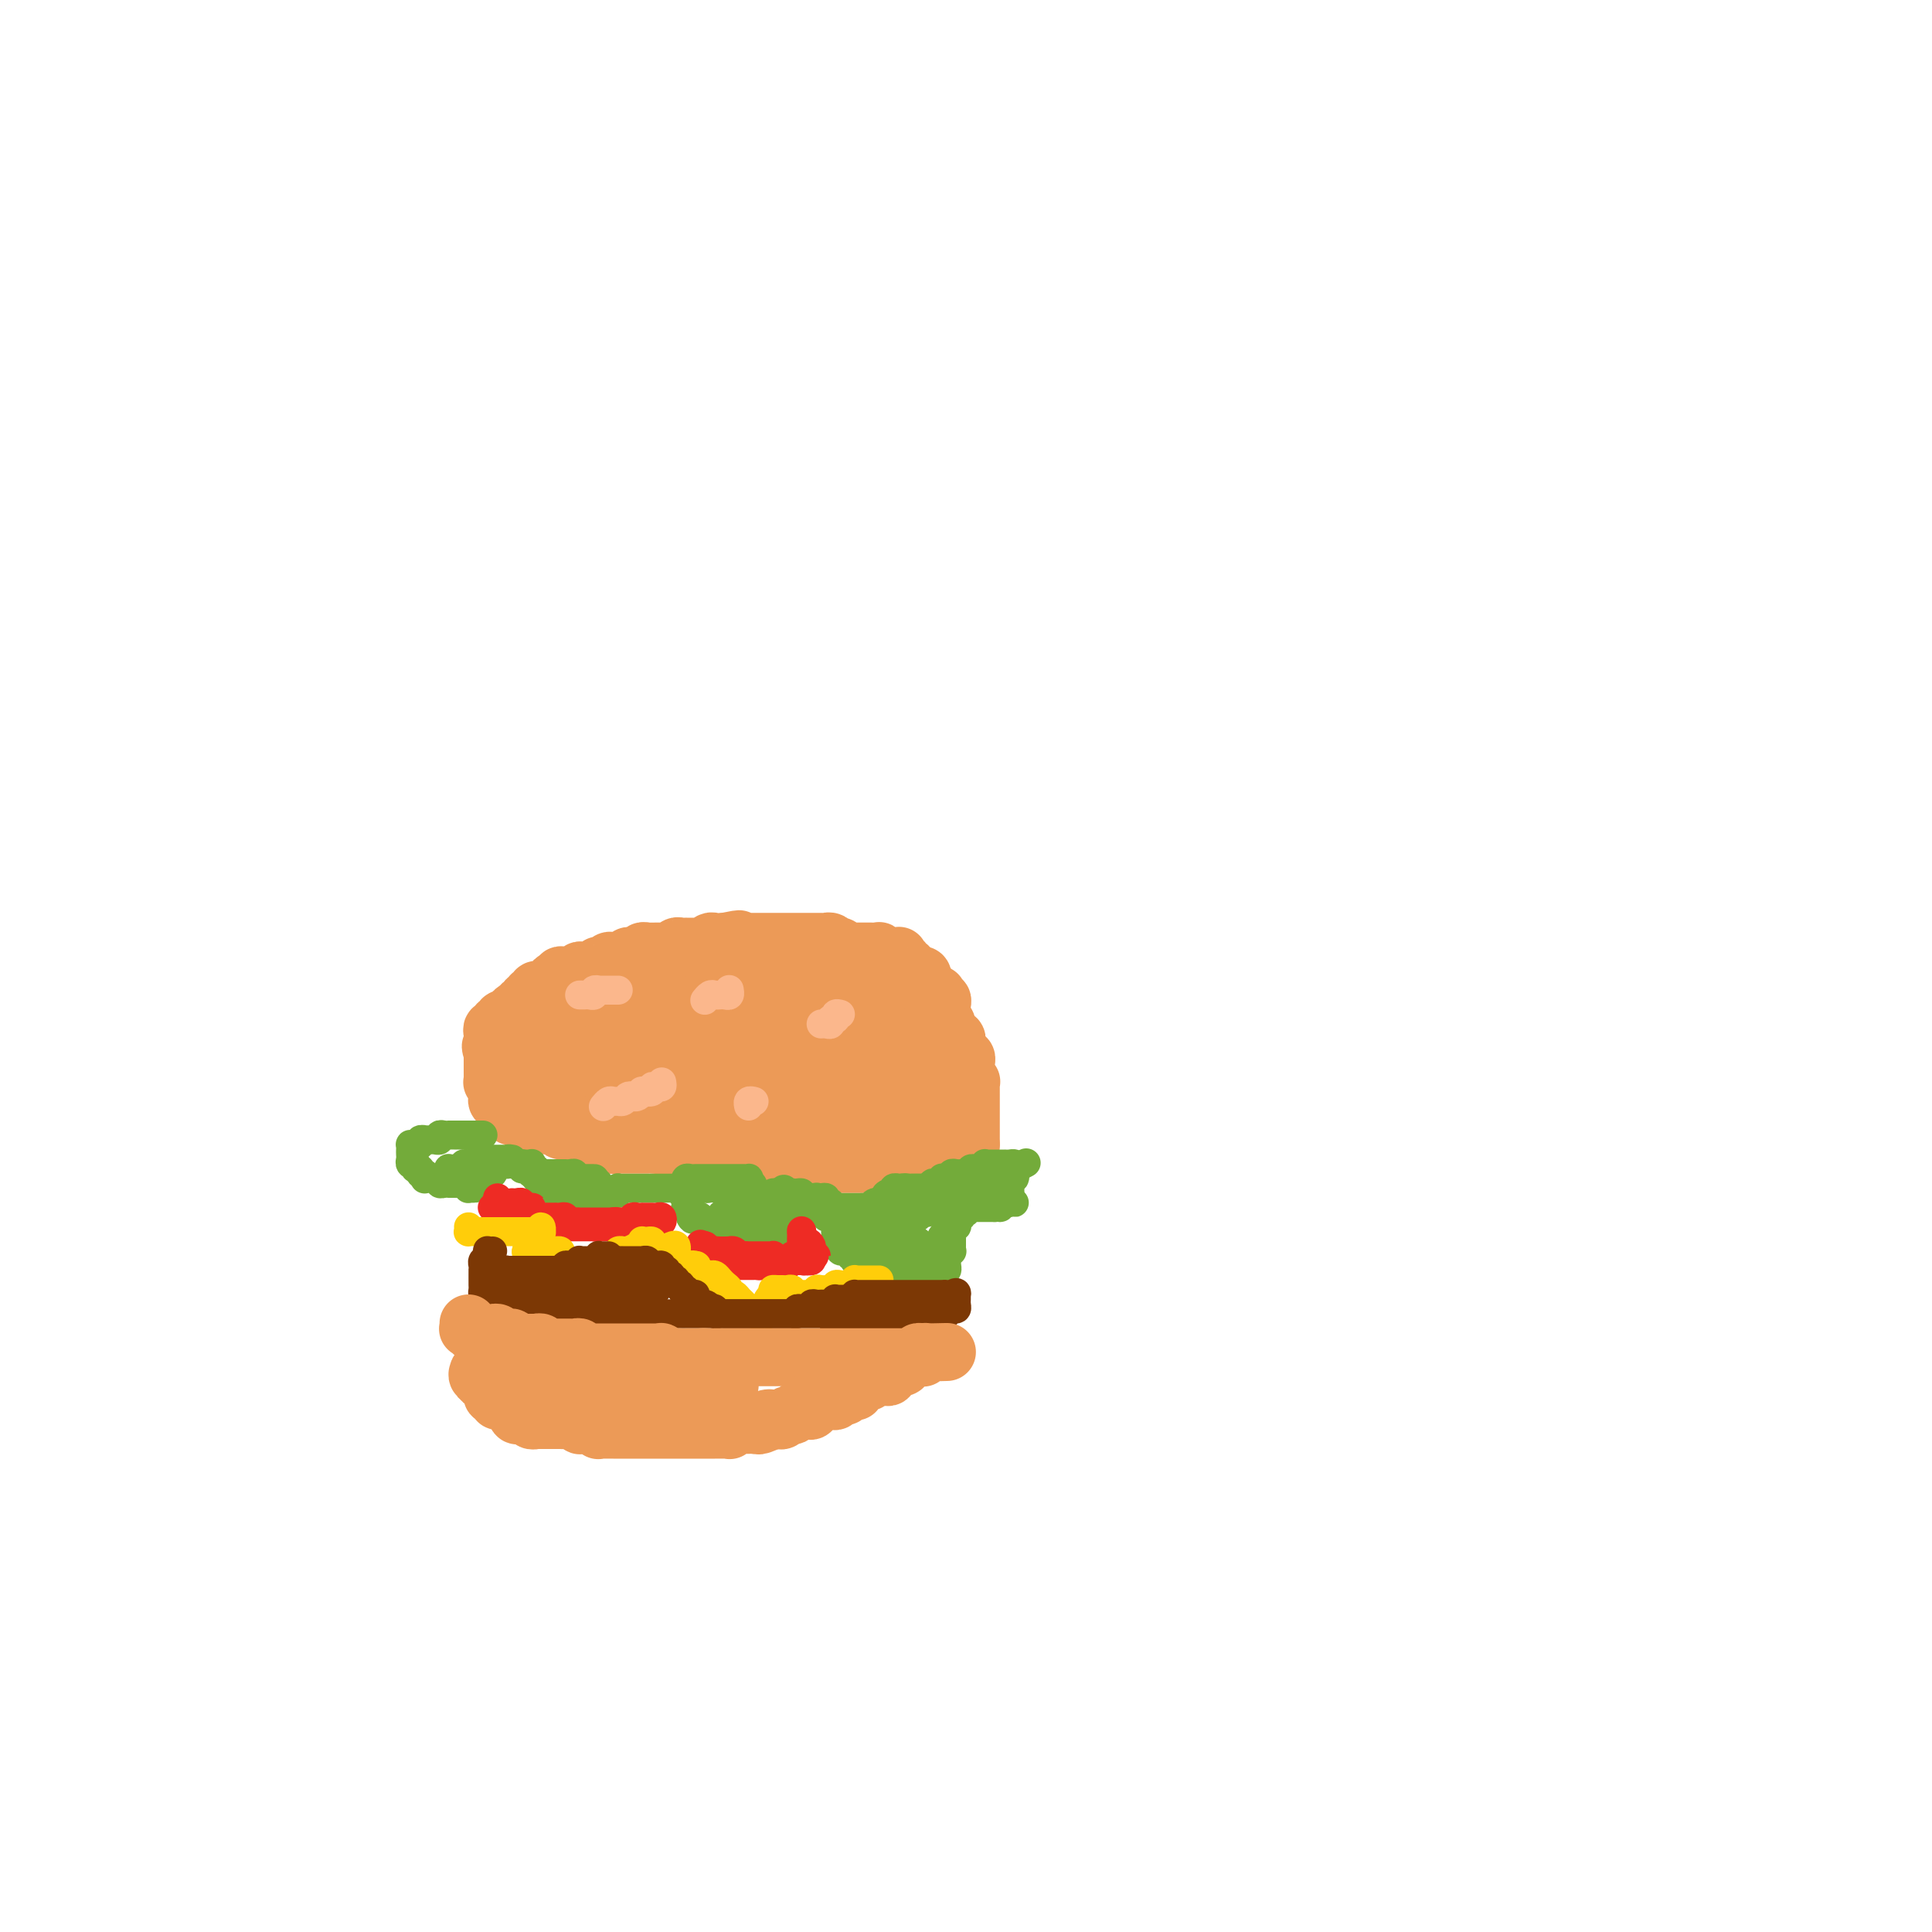 <svg viewBox='0 0 400 400' version='1.1' xmlns='http://www.w3.org/2000/svg' xmlns:xlink='http://www.w3.org/1999/xlink'><g fill='none' stroke='#EC9A57' stroke-width='12' stroke-linecap='round' stroke-linejoin='round'><path d='M110,223c0.446,0.032 0.893,0.065 1,0c0.107,-0.065 -0.125,-0.227 0,0c0.125,0.227 0.607,0.844 1,1c0.393,0.156 0.696,-0.150 1,0c0.304,0.150 0.610,0.757 1,1c0.390,0.243 0.864,0.122 1,0c0.136,-0.122 -0.067,-0.244 0,0c0.067,0.244 0.403,0.854 1,1c0.597,0.146 1.455,-0.171 2,0c0.545,0.171 0.776,0.831 1,1c0.224,0.169 0.440,-0.152 1,0c0.560,0.152 1.463,0.776 2,1c0.537,0.224 0.708,0.046 1,0c0.292,-0.046 0.706,0.039 1,0c0.294,-0.039 0.467,-0.203 1,0c0.533,0.203 1.424,0.771 2,1c0.576,0.229 0.836,0.118 1,0c0.164,-0.118 0.232,-0.243 1,0c0.768,0.243 2.236,0.853 3,1c0.764,0.147 0.823,-0.171 1,0c0.177,0.171 0.471,0.829 1,1c0.529,0.171 1.291,-0.147 2,0c0.709,0.147 1.364,0.757 2,1c0.636,0.243 1.253,0.118 2,0c0.747,-0.118 1.622,-0.229 2,0c0.378,0.229 0.257,0.797 1,1c0.743,0.203 2.349,0.040 3,0c0.651,-0.040 0.349,0.042 1,0c0.651,-0.042 2.257,-0.207 3,0c0.743,0.207 0.624,0.787 1,1c0.376,0.213 1.246,0.061 2,0c0.754,-0.061 1.390,-0.030 2,0c0.610,0.030 1.194,0.061 2,0c0.806,-0.061 1.834,-0.212 3,0c1.166,0.212 2.470,0.789 3,1c0.530,0.211 0.287,0.057 1,0c0.713,-0.057 2.383,-0.015 3,0c0.617,0.015 0.181,0.004 1,0c0.819,-0.004 2.895,-0.001 4,0c1.105,0.001 1.241,-0.000 2,0c0.759,0.000 2.143,0.001 3,0c0.857,-0.001 1.188,-0.004 2,0c0.812,0.004 2.105,0.016 3,0c0.895,-0.016 1.392,-0.061 2,0c0.608,0.061 1.329,0.226 2,0c0.671,-0.226 1.293,-0.845 2,-1c0.707,-0.155 1.499,0.155 2,0c0.501,-0.155 0.712,-0.774 1,-1c0.288,-0.226 0.652,-0.061 1,0c0.348,0.061 0.681,0.016 1,0c0.319,-0.016 0.624,-0.004 1,0c0.376,0.004 0.822,0.001 1,0c0.178,-0.001 0.089,-0.001 0,0'/><path d='M111,220c0.452,-0.417 0.905,-0.834 1,-1c0.095,-0.166 -0.167,-0.082 0,0c0.167,0.082 0.762,0.163 1,0c0.238,-0.163 0.120,-0.569 0,-1c-0.120,-0.431 -0.242,-0.886 0,-1c0.242,-0.114 0.848,0.113 1,0c0.152,-0.113 -0.151,-0.565 0,-1c0.151,-0.435 0.757,-0.853 1,-1c0.243,-0.147 0.122,-0.024 0,0c-0.122,0.024 -0.244,-0.050 0,0c0.244,0.050 0.853,0.224 1,0c0.147,-0.224 -0.168,-0.845 0,-1c0.168,-0.155 0.820,0.156 1,0c0.180,-0.156 -0.110,-0.778 0,-1c0.110,-0.222 0.621,-0.044 1,0c0.379,0.044 0.626,-0.044 1,0c0.374,0.044 0.873,0.222 1,0c0.127,-0.222 -0.120,-0.843 0,-1c0.120,-0.157 0.606,0.150 1,0c0.394,-0.150 0.697,-0.759 1,-1c0.303,-0.241 0.605,-0.116 1,0c0.395,0.116 0.884,0.223 1,0c0.116,-0.223 -0.142,-0.777 0,-1c0.142,-0.223 0.682,-0.116 1,0c0.318,0.116 0.414,0.243 1,0c0.586,-0.243 1.661,-0.854 2,-1c0.339,-0.146 -0.059,0.172 0,0c0.059,-0.172 0.576,-0.834 1,-1c0.424,-0.166 0.757,0.166 1,0c0.243,-0.166 0.397,-0.829 1,-1c0.603,-0.171 1.654,0.150 2,0c0.346,-0.150 -0.012,-0.772 0,-1c0.012,-0.228 0.395,-0.061 1,0c0.605,0.061 1.433,0.016 2,0c0.567,-0.016 0.873,-0.003 1,0c0.127,0.003 0.076,-0.003 0,0c-0.076,0.003 -0.175,0.015 0,0c0.175,-0.015 0.625,-0.057 1,0c0.375,0.057 0.674,0.211 1,0c0.326,-0.211 0.679,-0.789 1,-1c0.321,-0.211 0.611,-0.056 1,0c0.389,0.056 0.878,0.011 1,0c0.122,-0.011 -0.122,0.011 0,0c0.122,-0.011 0.609,-0.056 1,0c0.391,0.056 0.685,0.212 1,0c0.315,-0.212 0.651,-0.793 1,-1c0.349,-0.207 0.710,-0.041 1,0c0.290,0.041 0.511,-0.041 1,0c0.489,0.041 1.248,0.207 2,0c0.752,-0.207 1.496,-0.788 2,-1c0.504,-0.212 0.768,-0.057 1,0c0.232,0.057 0.432,0.015 1,0c0.568,-0.015 1.504,-0.004 2,0c0.496,0.004 0.553,0.001 1,0c0.447,-0.001 1.286,-0.000 2,0c0.714,0.000 1.305,-0.001 2,0c0.695,0.001 1.494,0.004 2,0c0.506,-0.004 0.718,-0.015 1,0c0.282,0.015 0.635,0.057 1,0c0.365,-0.057 0.743,-0.212 1,0c0.257,0.212 0.394,0.793 1,1c0.606,0.207 1.682,0.041 2,0c0.318,-0.041 -0.122,0.041 0,0c0.122,-0.041 0.806,-0.207 1,0c0.194,0.207 -0.102,0.786 0,1c0.102,0.214 0.602,0.061 1,0c0.398,-0.061 0.695,-0.030 1,0c0.305,0.030 0.617,0.061 1,0c0.383,-0.061 0.837,-0.213 1,0c0.163,0.213 0.034,0.792 0,1c-0.034,0.208 0.028,0.046 0,0c-0.028,-0.046 -0.147,0.025 0,0c0.147,-0.025 0.560,-0.146 1,0c0.440,0.146 0.906,0.560 1,1c0.094,0.440 -0.185,0.905 0,1c0.185,0.095 0.833,-0.181 1,0c0.167,0.181 -0.147,0.818 0,1c0.147,0.182 0.756,-0.091 1,0c0.244,0.091 0.122,0.545 0,1c-0.122,0.455 -0.244,0.910 0,1c0.244,0.090 0.854,-0.187 1,0c0.146,0.187 -0.171,0.837 0,1c0.171,0.163 0.829,-0.163 1,0c0.171,0.163 -0.146,0.813 0,1c0.146,0.187 0.756,-0.089 1,0c0.244,0.089 0.122,0.545 0,1'/><path d='M180,214c0.884,1.464 0.094,1.123 0,1c-0.094,-0.123 0.510,-0.029 1,0c0.490,0.029 0.867,-0.007 1,0c0.133,0.007 0.020,0.059 0,0c-0.020,-0.059 0.051,-0.227 0,0c-0.051,0.227 -0.225,0.849 0,1c0.225,0.151 0.848,-0.170 1,0c0.152,0.170 -0.166,0.829 0,1c0.166,0.171 0.815,-0.147 1,0c0.185,0.147 -0.094,0.757 0,1c0.094,0.243 0.560,0.118 1,0c0.440,-0.118 0.853,-0.227 1,0c0.147,0.227 0.029,0.792 0,1c-0.029,0.208 0.029,0.060 0,0c-0.029,-0.060 -0.147,-0.031 0,0c0.147,0.031 0.560,0.065 1,0c0.440,-0.065 0.906,-0.229 1,0c0.094,0.229 -0.186,0.850 0,1c0.186,0.150 0.838,-0.171 1,0c0.162,0.171 -0.167,0.833 0,1c0.167,0.167 0.829,-0.162 1,0c0.171,0.162 -0.150,0.814 0,1c0.150,0.186 0.771,-0.093 1,0c0.229,0.093 0.065,0.560 0,1c-0.065,0.440 -0.033,0.854 0,1c0.033,0.146 0.065,0.024 0,0c-0.065,-0.024 -0.227,0.049 0,0c0.227,-0.049 0.845,-0.219 1,0c0.155,0.219 -0.151,0.828 0,1c0.151,0.172 0.759,-0.094 1,0c0.241,0.094 0.116,0.547 0,1c-0.116,0.453 -0.224,0.905 0,1c0.224,0.095 0.778,-0.168 1,0c0.222,0.168 0.112,0.766 0,1c-0.112,0.234 -0.226,0.102 0,0c0.226,-0.102 0.794,-0.175 1,0c0.206,0.175 0.051,0.598 0,1c-0.051,0.402 0.000,0.783 0,1c-0.000,0.217 -0.053,0.269 0,0c0.053,-0.269 0.211,-0.860 0,-1c-0.211,-0.140 -0.792,0.170 -1,0c-0.208,-0.170 -0.042,-0.819 0,-1c0.042,-0.181 -0.040,0.106 0,0c0.040,-0.106 0.203,-0.605 0,-1c-0.203,-0.395 -0.772,-0.684 -1,-1c-0.228,-0.316 -0.114,-0.658 0,-1'/><path d='M193,225c-0.172,-0.703 -0.102,-0.962 0,-1c0.102,-0.038 0.238,0.145 0,0c-0.238,-0.145 -0.848,-0.617 -1,-1c-0.152,-0.383 0.156,-0.676 0,-1c-0.156,-0.324 -0.774,-0.678 -1,-1c-0.226,-0.322 -0.060,-0.612 0,-1c0.060,-0.388 0.012,-0.874 0,-1c-0.012,-0.126 0.011,0.107 0,0c-0.011,-0.107 -0.054,-0.555 0,-1c0.054,-0.445 0.207,-0.889 0,-1c-0.207,-0.111 -0.772,0.110 -1,0c-0.228,-0.110 -0.118,-0.550 0,-1c0.118,-0.450 0.243,-0.909 0,-1c-0.243,-0.091 -0.854,0.187 -1,0c-0.146,-0.187 0.172,-0.839 0,-1c-0.172,-0.161 -0.834,0.168 -1,0c-0.166,-0.168 0.166,-0.833 0,-1c-0.166,-0.167 -0.829,0.166 -1,0c-0.171,-0.166 0.151,-0.829 0,-1c-0.151,-0.171 -0.775,0.150 -1,0c-0.225,-0.150 -0.050,-0.771 0,-1c0.050,-0.229 -0.024,-0.065 0,0c0.024,0.065 0.146,0.033 0,0c-0.146,-0.033 -0.560,-0.065 -1,0c-0.440,0.065 -0.907,0.227 -1,0c-0.093,-0.227 0.186,-0.845 0,-1c-0.186,-0.155 -0.838,0.152 -1,0c-0.162,-0.152 0.168,-0.762 0,-1c-0.168,-0.238 -0.832,-0.102 -1,0c-0.168,0.102 0.161,0.172 0,0c-0.161,-0.172 -0.813,-0.586 -1,-1c-0.187,-0.414 0.091,-0.829 0,-1c-0.091,-0.171 -0.550,-0.098 -1,0c-0.450,0.098 -0.891,0.223 -1,0c-0.109,-0.223 0.115,-0.792 0,-1c-0.115,-0.208 -0.570,-0.055 -1,0c-0.430,0.055 -0.836,0.011 -1,0c-0.164,-0.011 -0.085,0.011 0,0c0.085,-0.011 0.176,-0.056 0,0c-0.176,0.056 -0.621,0.211 -1,0c-0.379,-0.211 -0.693,-0.789 -1,-1c-0.307,-0.211 -0.607,-0.057 -1,0c-0.393,0.057 -0.879,0.015 -1,0c-0.121,-0.015 0.123,-0.004 0,0c-0.123,0.004 -0.611,0.001 -1,0c-0.389,-0.001 -0.678,-0.000 -1,0c-0.322,0.000 -0.678,0.000 -1,0c-0.322,-0.000 -0.611,-0.000 -1,0c-0.389,0.000 -0.877,0.000 -1,0c-0.123,-0.000 0.121,-0.000 0,0c-0.121,0.000 -0.606,0.000 -1,0c-0.394,-0.000 -0.697,-0.000 -1,0c-0.303,0.000 -0.606,0.000 -1,0c-0.394,-0.000 -0.879,-0.000 -1,0c-0.121,0.000 0.121,0.000 0,0c-0.121,-0.000 -0.605,-0.000 -1,0c-0.395,0.000 -0.701,0.000 -1,0c-0.299,-0.000 -0.591,-0.000 -1,0c-0.409,0.000 -0.935,0.000 -1,0c-0.065,-0.000 0.333,0.000 0,0c-0.333,0.000 -1.395,-0.000 -2,0c-0.605,0.000 -0.754,0.000 -1,0c-0.246,-0.000 -0.591,-0.000 -1,0c-0.409,0.000 -0.883,0.000 -1,0c-0.117,-0.000 0.123,-0.000 0,0c-0.123,0.000 -0.610,0.000 -1,0c-0.390,-0.000 -0.682,-0.000 -1,0c-0.318,0.000 -0.663,0.000 -1,0c-0.337,-0.000 -0.667,-0.000 -1,0c-0.333,0.000 -0.668,0.000 -1,0c-0.332,-0.000 -0.662,-0.000 -1,0c-0.338,0.000 -0.686,0.000 -1,0c-0.314,-0.000 -0.595,-0.000 -1,0c-0.405,0.000 -0.935,0.000 -1,0c-0.065,-0.000 0.333,-0.001 0,0c-0.333,0.001 -1.399,0.004 -2,0c-0.601,-0.004 -0.739,-0.015 -1,0c-0.261,0.015 -0.647,0.057 -1,0c-0.353,-0.057 -0.673,-0.211 -1,0c-0.327,0.211 -0.661,0.789 -1,1c-0.339,0.211 -0.682,0.055 -1,0c-0.318,-0.055 -0.610,-0.011 -1,0c-0.390,0.011 -0.878,-0.012 -1,0c-0.122,0.012 0.121,0.060 0,0c-0.121,-0.060 -0.606,-0.226 -1,0c-0.394,0.226 -0.697,0.844 -1,1c-0.303,0.156 -0.606,-0.151 -1,0c-0.394,0.151 -0.879,0.759 -1,1c-0.121,0.241 0.122,0.116 0,0c-0.122,-0.116 -0.610,-0.224 -1,0c-0.390,0.224 -0.683,0.778 -1,1c-0.317,0.222 -0.659,0.111 -1,0'/><path d='M130,209c-2.178,0.862 -1.123,1.015 -1,1c0.123,-0.015 -0.684,-0.200 -1,0c-0.316,0.200 -0.140,0.786 0,1c0.140,0.214 0.244,0.056 0,0c-0.244,-0.056 -0.835,-0.011 -1,0c-0.165,0.011 0.096,-0.011 0,0c-0.096,0.011 -0.548,0.054 -1,0c-0.452,-0.054 -0.905,-0.207 -1,0c-0.095,0.207 0.167,0.772 0,1c-0.167,0.228 -0.762,0.118 -1,0c-0.238,-0.118 -0.120,-0.243 0,0c0.120,0.243 0.242,0.854 0,1c-0.242,0.146 -0.850,-0.172 -1,0c-0.150,0.172 0.156,0.833 0,1c-0.156,0.167 -0.775,-0.162 -1,0c-0.225,0.162 -0.056,0.813 0,1c0.056,0.187 -0.000,-0.089 0,0c0.000,0.089 0.057,0.545 0,1c-0.057,0.455 -0.226,0.910 0,1c0.226,0.090 0.848,-0.186 1,0c0.152,0.186 -0.165,0.834 0,1c0.165,0.166 0.813,-0.151 1,0c0.187,0.151 -0.086,0.772 0,1c0.086,0.228 0.530,0.065 1,0c0.470,-0.065 0.965,-0.033 1,0c0.035,0.033 -0.391,0.065 0,0c0.391,-0.065 1.600,-0.229 2,0c0.400,0.229 -0.009,0.850 0,1c0.009,0.150 0.435,-0.171 1,0c0.565,0.171 1.268,0.834 2,1c0.732,0.166 1.491,-0.166 2,0c0.509,0.166 0.766,0.829 1,1c0.234,0.171 0.444,-0.151 1,0c0.556,0.151 1.458,0.776 2,1c0.542,0.224 0.724,0.046 1,0c0.276,-0.046 0.648,0.040 1,0c0.352,-0.040 0.686,-0.207 1,0c0.314,0.207 0.610,0.788 1,1c0.390,0.212 0.874,0.057 1,0c0.126,-0.057 -0.107,-0.015 0,0c0.107,0.015 0.555,0.004 1,0c0.445,-0.004 0.889,-0.001 1,0c0.111,0.001 -0.111,0.000 0,0c0.111,-0.000 0.554,0.000 1,0c0.446,-0.000 0.893,-0.001 1,0c0.107,0.001 -0.126,0.004 0,0c0.126,-0.004 0.612,-0.015 1,0c0.388,0.015 0.677,0.057 1,0c0.323,-0.057 0.678,-0.211 1,0c0.322,0.211 0.611,0.789 1,1c0.389,0.211 0.878,0.057 1,0c0.122,-0.057 -0.122,-0.015 0,0c0.122,0.015 0.610,0.004 1,0c0.390,-0.004 0.682,-0.002 1,0c0.318,0.002 0.663,0.004 1,0c0.337,-0.004 0.667,-0.015 1,0c0.333,0.015 0.667,0.057 1,0c0.333,-0.057 0.663,-0.211 1,0c0.337,0.211 0.682,0.789 1,1c0.318,0.211 0.610,0.056 1,0c0.390,-0.056 0.878,-0.011 1,0c0.122,0.011 -0.122,-0.011 0,0c0.122,0.011 0.610,0.054 1,0c0.390,-0.054 0.682,-0.207 1,0c0.318,0.207 0.663,0.773 1,1c0.337,0.227 0.668,0.113 1,0c0.332,-0.113 0.666,-0.227 1,0c0.334,0.227 0.667,0.793 1,1c0.333,0.207 0.667,0.056 1,0c0.333,-0.056 0.667,-0.015 1,0c0.333,0.015 0.667,0.004 1,0c0.333,-0.004 0.667,-0.001 1,0c0.333,0.001 0.667,0.001 1,0'/><path d='M171,228c7.450,1.547 2.573,0.415 1,0c-1.573,-0.415 0.156,-0.111 1,0c0.844,0.111 0.804,0.030 1,0c0.196,-0.030 0.630,-0.008 1,0c0.370,0.008 0.677,0.002 1,0c0.323,-0.002 0.664,-0.001 1,0c0.336,0.001 0.668,0.000 1,0c0.332,-0.000 0.662,-0.000 1,0c0.338,0.000 0.682,-0.000 1,0c0.318,0.000 0.610,0.000 1,0c0.390,-0.000 0.878,-0.000 1,0c0.122,0.000 -0.121,0.001 0,0c0.121,-0.001 0.607,-0.003 1,0c0.393,0.003 0.694,0.012 1,0c0.306,-0.012 0.618,-0.044 1,0c0.382,0.044 0.834,0.166 1,0c0.166,-0.166 0.047,-0.619 0,-1c-0.047,-0.381 -0.020,-0.689 0,-1c0.020,-0.311 0.035,-0.623 0,-1c-0.035,-0.377 -0.118,-0.818 0,-1c0.118,-0.182 0.439,-0.104 0,0c-0.439,0.104 -1.637,0.236 -2,0c-0.363,-0.236 0.110,-0.838 0,-1c-0.110,-0.162 -0.804,0.115 -1,0c-0.196,-0.115 0.106,-0.623 0,-1c-0.106,-0.377 -0.620,-0.623 -1,-1c-0.380,-0.377 -0.627,-0.886 -1,-1c-0.373,-0.114 -0.873,0.166 -1,0c-0.127,-0.166 0.120,-0.780 0,-1c-0.120,-0.220 -0.608,-0.048 -1,0c-0.392,0.048 -0.687,-0.029 -1,0c-0.313,0.029 -0.643,0.165 -1,0c-0.357,-0.165 -0.740,-0.632 -1,-1c-0.260,-0.368 -0.397,-0.638 -1,-1c-0.603,-0.362 -1.671,-0.815 -2,-1c-0.329,-0.185 0.079,-0.102 0,0c-0.079,0.102 -0.647,0.224 -1,0c-0.353,-0.224 -0.490,-0.792 -1,-1c-0.510,-0.208 -1.394,-0.055 -2,0c-0.606,0.055 -0.936,0.011 -1,0c-0.064,-0.011 0.137,0.012 0,0c-0.137,-0.012 -0.611,-0.060 -1,0c-0.389,0.060 -0.692,0.226 -1,0c-0.308,-0.226 -0.621,-0.845 -1,-1c-0.379,-0.155 -0.822,0.155 -1,0c-0.178,-0.155 -0.089,-0.773 0,-1c0.089,-0.227 0.177,-0.061 0,0c-0.177,0.061 -0.621,0.017 -1,0c-0.379,-0.017 -0.693,-0.008 -1,0c-0.307,0.008 -0.606,0.016 -1,0c-0.394,-0.016 -0.882,-0.057 -1,0c-0.118,0.057 0.136,0.211 0,0c-0.136,-0.211 -0.662,-0.789 -1,-1c-0.338,-0.211 -0.490,-0.057 -1,0c-0.510,0.057 -1.380,0.015 -2,0c-0.620,-0.015 -0.992,-0.004 -1,0c-0.008,0.004 0.349,0.001 0,0c-0.349,-0.001 -1.402,-0.000 -2,0c-0.598,0.000 -0.741,0.000 -1,0c-0.259,-0.000 -0.632,-0.000 -1,0c-0.368,0.000 -0.729,0.000 -1,0c-0.271,-0.000 -0.453,-0.000 -1,0c-0.547,0.000 -1.460,0.000 -2,0c-0.540,-0.000 -0.707,-0.000 -1,0c-0.293,0.000 -0.712,0.000 -1,0c-0.288,-0.000 -0.444,-0.001 -1,0c-0.556,0.001 -1.511,0.004 -2,0c-0.489,-0.004 -0.512,-0.016 -1,0c-0.488,0.016 -1.439,0.060 -2,0c-0.561,-0.060 -0.730,-0.222 -1,0c-0.270,0.222 -0.641,0.830 -1,1c-0.359,0.170 -0.707,-0.098 -1,0c-0.293,0.098 -0.530,0.561 -1,1c-0.470,0.439 -1.174,0.852 -2,1c-0.826,0.148 -1.776,0.029 -2,0c-0.224,-0.029 0.277,0.030 0,0c-0.277,-0.030 -1.331,-0.149 -2,0c-0.669,0.149 -0.953,0.565 -1,1c-0.047,0.435 0.141,0.887 0,1c-0.141,0.113 -0.612,-0.113 -1,0c-0.388,0.113 -0.692,0.565 -1,1c-0.308,0.435 -0.618,0.851 -1,1c-0.382,0.149 -0.834,0.030 -1,0c-0.166,-0.030 -0.045,0.031 0,0c0.045,-0.031 0.013,-0.152 0,0c-0.013,0.152 -0.006,0.576 0,1'/><path d='M124,220c-2.428,1.254 -0.998,0.389 0,0c0.998,-0.389 1.565,-0.300 2,0c0.435,0.300 0.737,0.813 1,1c0.263,0.187 0.488,0.050 1,0c0.512,-0.050 1.311,-0.013 2,0c0.689,0.013 1.268,0.004 2,0c0.732,-0.004 1.616,-0.001 2,0c0.384,0.001 0.267,0.000 1,0c0.733,-0.000 2.316,-0.000 3,0c0.684,0.000 0.468,0.000 1,0c0.532,-0.000 1.812,-0.000 3,0c1.188,0.000 2.283,0.000 3,0c0.717,-0.000 1.054,-0.000 1,0c-0.054,0.000 -0.500,0.000 0,0c0.500,-0.000 1.947,-0.000 3,0c1.053,0.000 1.714,0.000 2,0c0.286,-0.000 0.199,-0.000 1,0c0.801,0.000 2.492,0.000 3,0c0.508,-0.000 -0.167,-0.000 0,0c0.167,0.000 1.176,0.000 2,0c0.824,-0.000 1.464,-0.000 2,0c0.536,0.000 0.970,0.000 1,0c0.030,-0.000 -0.342,-0.000 0,0c0.342,0.000 1.400,0.000 2,0c0.600,-0.000 0.743,-0.000 1,0c0.257,0.000 0.628,0.000 1,0c0.372,-0.000 0.744,-0.000 1,0c0.256,0.000 0.397,0.000 1,0c0.603,-0.000 1.667,-0.000 2,0c0.333,0.000 -0.066,0.000 0,0c0.066,-0.000 0.596,-0.000 1,0c0.404,0.000 0.682,0.000 1,0c0.318,-0.000 0.674,-0.000 1,0c0.326,0.000 0.620,0.000 1,0c0.380,-0.000 0.845,-0.000 1,0c0.155,0.000 -0.000,0.000 0,0c0.000,-0.000 0.155,-0.000 0,0c-0.155,0.000 -0.620,0.000 -1,0c-0.380,-0.000 -0.674,-0.000 -1,0c-0.326,0.000 -0.682,0.000 -1,0c-0.318,-0.000 -0.596,-0.000 -1,0c-0.404,0.000 -0.935,0.000 -1,0c-0.065,-0.000 0.334,-0.000 0,0c-0.334,0.000 -1.403,0.001 -2,0c-0.597,-0.001 -0.724,-0.004 -1,0c-0.276,0.004 -0.703,0.015 -1,0c-0.297,-0.015 -0.465,-0.057 -1,0c-0.535,0.057 -1.438,0.212 -2,0c-0.562,-0.212 -0.781,-0.793 -1,-1c-0.219,-0.207 -0.436,-0.041 -1,0c-0.564,0.041 -1.475,-0.041 -2,0c-0.525,0.041 -0.666,0.207 -1,0c-0.334,-0.207 -0.863,-0.787 -1,-1c-0.137,-0.213 0.117,-0.058 0,0c-0.117,0.058 -0.607,0.019 -1,0c-0.393,-0.019 -0.691,-0.019 -1,0c-0.309,0.019 -0.631,0.057 -1,0c-0.369,-0.057 -0.785,-0.207 -1,0c-0.215,0.207 -0.230,0.773 0,1c0.230,0.227 0.705,0.117 1,0c0.295,-0.117 0.410,-0.241 1,0c0.590,0.241 1.653,0.848 2,1c0.347,0.152 -0.024,-0.152 0,0c0.024,0.152 0.444,0.759 1,1c0.556,0.241 1.249,0.116 2,0c0.751,-0.116 1.561,-0.224 2,0c0.439,0.224 0.507,0.778 1,1c0.493,0.222 1.409,0.112 2,0c0.591,-0.112 0.855,-0.226 1,0c0.145,0.226 0.172,0.793 1,1c0.828,0.207 2.459,0.056 3,0c0.541,-0.056 -0.008,-0.015 0,0c0.008,0.015 0.574,0.004 1,0c0.426,-0.004 0.713,-0.002 1,0'/><path d='M170,224c3.092,0.774 1.323,0.208 1,0c-0.323,-0.208 0.799,-0.057 1,0c0.201,0.057 -0.520,0.019 -1,0c-0.480,-0.019 -0.720,-0.019 -1,0c-0.280,0.019 -0.598,0.058 -1,0c-0.402,-0.058 -0.886,-0.213 -1,0c-0.114,0.213 0.141,0.793 0,1c-0.141,0.207 -0.680,0.040 -1,0c-0.320,-0.040 -0.423,0.045 -1,0c-0.577,-0.045 -1.629,-0.222 -2,0c-0.371,0.222 -0.062,0.843 0,1c0.062,0.157 -0.123,-0.150 -1,0c-0.877,0.150 -2.445,0.758 -3,1c-0.555,0.242 -0.097,0.117 0,0c0.097,-0.117 -0.167,-0.228 -1,0c-0.833,0.228 -2.233,0.793 -3,1c-0.767,0.207 -0.900,0.056 -1,0c-0.100,-0.056 -0.167,-0.016 -1,0c-0.833,0.016 -2.432,0.008 -3,0c-0.568,-0.008 -0.106,-0.017 0,0c0.106,0.017 -0.146,0.061 -1,0c-0.854,-0.061 -2.312,-0.227 -3,0c-0.688,0.227 -0.608,0.846 -1,1c-0.392,0.154 -1.257,-0.156 -2,0c-0.743,0.156 -1.364,0.778 -2,1c-0.636,0.222 -1.288,0.045 -2,0c-0.712,-0.045 -1.485,0.041 -2,0c-0.515,-0.041 -0.772,-0.208 -1,0c-0.228,0.208 -0.427,0.792 -1,1c-0.573,0.208 -1.520,0.042 -2,0c-0.480,-0.042 -0.492,0.041 -1,0c-0.508,-0.041 -1.512,-0.207 -2,0c-0.488,0.207 -0.459,0.788 -1,1c-0.541,0.212 -1.650,0.056 -2,0c-0.350,-0.056 0.060,-0.011 0,0c-0.060,0.011 -0.590,-0.011 -1,0c-0.410,0.011 -0.701,0.056 -1,0c-0.299,-0.056 -0.605,-0.211 -1,0c-0.395,0.211 -0.879,0.788 -1,1c-0.121,0.212 0.122,0.058 0,0c-0.122,-0.058 -0.607,-0.019 -1,0c-0.393,0.019 -0.693,0.019 -1,0c-0.307,-0.019 -0.621,-0.057 -1,0c-0.379,0.057 -0.823,0.208 -1,0c-0.177,-0.208 -0.089,-0.774 0,-1c0.089,-0.226 0.178,-0.112 0,0c-0.178,0.112 -0.622,0.223 -1,0c-0.378,-0.223 -0.689,-0.782 -1,-1c-0.311,-0.218 -0.622,-0.097 -1,0c-0.378,0.097 -0.822,0.171 -1,0c-0.178,-0.171 -0.089,-0.585 0,-1'/><path d='M116,230c-1.152,-0.480 -1.030,-0.180 -1,0c0.030,0.180 -0.030,0.241 0,0c0.030,-0.241 0.149,-0.782 0,-1c-0.149,-0.218 -0.566,-0.111 -1,0c-0.434,0.111 -0.886,0.226 -1,0c-0.114,-0.226 0.110,-0.793 0,-1c-0.110,-0.207 -0.554,-0.056 -1,0c-0.446,0.056 -0.893,0.015 -1,0c-0.107,-0.015 0.126,-0.004 0,0c-0.126,0.004 -0.612,0.002 -1,0c-0.388,-0.002 -0.679,-0.005 -1,0c-0.321,0.005 -0.674,0.016 -1,0c-0.326,-0.016 -0.626,-0.061 -1,0c-0.374,0.061 -0.822,0.227 -1,0c-0.178,-0.227 -0.086,-0.848 0,-1c0.086,-0.152 0.167,0.166 0,0c-0.167,-0.166 -0.581,-0.814 -1,-1c-0.419,-0.186 -0.844,0.091 -1,0c-0.156,-0.091 -0.042,-0.549 0,-1c0.042,-0.451 0.011,-0.894 0,-1c-0.011,-0.106 -0.003,0.127 0,0c0.003,-0.127 0.001,-0.612 0,-1c-0.001,-0.388 -0.000,-0.677 0,-1c0.000,-0.323 0.000,-0.678 0,-1c-0.000,-0.322 0.000,-0.611 0,-1c-0.000,-0.389 -0.000,-0.877 0,-1c0.000,-0.123 0.000,0.121 0,0c-0.000,-0.121 -0.001,-0.607 0,-1c0.001,-0.393 0.004,-0.693 0,-1c-0.004,-0.307 -0.015,-0.621 0,-1c0.015,-0.379 0.056,-0.824 0,-1c-0.056,-0.176 -0.207,-0.085 0,0c0.207,0.085 0.773,0.162 1,0c0.227,-0.162 0.113,-0.564 0,-1c-0.113,-0.436 -0.227,-0.905 0,-1c0.227,-0.095 0.796,0.185 1,0c0.204,-0.185 0.044,-0.834 0,-1c-0.044,-0.166 0.027,0.152 0,0c-0.027,-0.152 -0.152,-0.773 0,-1c0.152,-0.227 0.579,-0.061 1,0c0.421,0.061 0.834,0.017 1,0c0.166,-0.017 0.083,-0.009 0,0'/><path d='M108,211c0.780,-0.946 0.730,-0.310 1,0c0.270,0.310 0.860,0.293 1,0c0.140,-0.293 -0.169,-0.862 0,-1c0.169,-0.138 0.815,0.156 1,0c0.185,-0.156 -0.091,-0.760 0,-1c0.091,-0.240 0.549,-0.116 1,0c0.451,0.116 0.894,0.223 1,0c0.106,-0.223 -0.126,-0.778 0,-1c0.126,-0.222 0.611,-0.112 1,0c0.389,0.112 0.683,0.227 1,0c0.317,-0.227 0.658,-0.797 1,-1c0.342,-0.203 0.684,-0.040 1,0c0.316,0.040 0.606,-0.042 1,0c0.394,0.042 0.893,0.207 1,0c0.107,-0.207 -0.179,-0.788 0,-1c0.179,-0.212 0.823,-0.056 1,0c0.177,0.056 -0.111,0.011 0,0c0.111,-0.011 0.622,0.011 1,0c0.378,-0.011 0.622,-0.055 1,0c0.378,0.055 0.889,0.211 1,0c0.111,-0.211 -0.177,-0.788 0,-1c0.177,-0.212 0.821,-0.061 1,0c0.179,0.061 -0.106,0.030 0,0c0.106,-0.030 0.602,-0.061 1,0c0.398,0.061 0.699,0.214 1,0c0.301,-0.214 0.602,-0.793 1,-1c0.398,-0.207 0.894,-0.040 1,0c0.106,0.040 -0.179,-0.046 0,0c0.179,0.046 0.821,0.222 1,0c0.179,-0.222 -0.106,-0.844 0,-1c0.106,-0.156 0.603,0.154 1,0c0.397,-0.154 0.694,-0.773 1,-1c0.306,-0.227 0.621,-0.061 1,0c0.379,0.061 0.823,0.016 1,0c0.177,-0.016 0.089,-0.004 0,0c-0.089,0.004 -0.178,0.001 0,0c0.178,-0.001 0.622,0.001 1,0c0.378,-0.001 0.689,-0.004 1,0c0.311,0.004 0.622,0.015 1,0c0.378,-0.015 0.822,-0.057 1,0c0.178,0.057 0.089,0.211 0,0c-0.089,-0.211 -0.179,-0.789 0,-1c0.179,-0.211 0.626,-0.057 1,0c0.374,0.057 0.673,0.015 1,0c0.327,-0.015 0.680,-0.003 1,0c0.320,0.003 0.607,-0.003 1,0c0.393,0.003 0.893,0.015 1,0c0.107,-0.015 -0.179,-0.057 0,0c0.179,0.057 0.822,0.211 1,0c0.178,-0.211 -0.111,-0.789 0,-1c0.111,-0.211 0.621,-0.056 1,0c0.379,0.056 0.626,0.011 1,0c0.374,-0.011 0.874,0.011 1,0c0.126,-0.011 -0.121,-0.056 0,0c0.121,0.056 0.610,0.211 1,0c0.390,-0.211 0.682,-0.789 1,-1c0.318,-0.211 0.663,-0.057 1,0c0.337,0.057 0.668,0.015 1,0c0.332,-0.015 0.666,-0.004 1,0c0.334,0.004 0.667,0.001 1,0c0.333,-0.001 0.666,-0.000 1,0c0.334,0.000 0.671,0.000 1,0c0.329,-0.000 0.651,-0.000 1,0c0.349,0.000 0.723,0.000 1,0c0.277,-0.000 0.455,-0.000 1,0c0.545,0.000 1.455,0.000 2,0c0.545,-0.000 0.725,-0.000 1,0c0.275,0.000 0.646,0.000 1,0c0.354,-0.000 0.690,-0.000 1,0c0.310,0.000 0.593,0.000 1,0c0.407,-0.000 0.936,-0.000 1,0c0.064,0.000 -0.337,0.000 0,0c0.337,-0.000 1.414,-0.000 2,0c0.586,0.000 0.682,0.000 1,0c0.318,-0.000 0.859,-0.000 1,0c0.141,0.000 -0.117,0.000 0,0c0.117,-0.000 0.610,-0.000 1,0c0.390,0.000 0.678,0.000 1,0c0.322,-0.000 0.678,-0.000 1,0c0.322,0.000 0.611,0.000 1,0c0.389,0.000 0.878,0.000 1,0c0.122,0.000 -0.122,0.000 0,0c0.122,0.000 0.610,0.000 1,0c0.390,0.000 0.682,0.000 1,0c0.318,0.000 0.662,0.000 1,0c0.338,0.000 0.669,0.000 1,0'/><path d='M177,199c7.129,-0.525 1.953,-0.338 0,0c-1.953,0.338 -0.682,0.826 0,1c0.682,0.174 0.774,0.033 1,0c0.226,-0.033 0.586,0.043 1,0c0.414,-0.043 0.881,-0.204 1,0c0.119,0.204 -0.112,0.773 0,1c0.112,0.227 0.566,0.112 1,0c0.434,-0.112 0.847,-0.222 1,0c0.153,0.222 0.045,0.776 0,1c-0.045,0.224 -0.027,0.117 0,0c0.027,-0.117 0.064,-0.242 0,0c-0.064,0.242 -0.228,0.853 0,1c0.228,0.147 0.848,-0.171 1,0c0.152,0.171 -0.166,0.829 0,1c0.166,0.171 0.815,-0.147 1,0c0.185,0.147 -0.094,0.758 0,1c0.094,0.242 0.561,0.116 1,0c0.439,-0.116 0.848,-0.223 1,0c0.152,0.223 0.045,0.777 0,1c-0.045,0.223 -0.027,0.116 0,0c0.027,-0.116 0.064,-0.242 0,0c-0.064,0.242 -0.227,0.852 0,1c0.227,0.148 0.845,-0.167 1,0c0.155,0.167 -0.151,0.814 0,1c0.151,0.186 0.761,-0.090 1,0c0.239,0.090 0.106,0.546 0,1c-0.106,0.454 -0.186,0.905 0,1c0.186,0.095 0.639,-0.168 1,0c0.361,0.168 0.632,0.767 1,1c0.368,0.233 0.833,0.100 1,0c0.167,-0.100 0.035,-0.168 0,0c-0.035,0.168 0.028,0.570 0,1c-0.028,0.430 -0.149,0.886 0,1c0.149,0.114 0.566,-0.114 1,0c0.434,0.114 0.886,0.569 1,1c0.114,0.431 -0.110,0.836 0,1c0.110,0.164 0.554,0.086 1,0c0.446,-0.086 0.894,-0.182 1,0c0.106,0.182 -0.130,0.641 0,1c0.130,0.359 0.626,0.618 1,1c0.374,0.382 0.626,0.886 1,1c0.374,0.114 0.871,-0.163 1,0c0.129,0.163 -0.109,0.766 0,1c0.109,0.234 0.565,0.100 1,0c0.435,-0.100 0.849,-0.167 1,0c0.151,0.167 0.041,0.569 0,1c-0.041,0.431 -0.012,0.890 0,1c0.012,0.110 0.007,-0.128 0,0c-0.007,0.128 -0.016,0.622 0,1c0.016,0.378 0.057,0.640 0,1c-0.057,0.360 -0.211,0.817 0,1c0.211,0.183 0.789,0.090 1,0c0.211,-0.090 0.057,-0.178 0,0c-0.057,0.178 -0.015,0.621 0,1c0.015,0.379 0.004,0.693 0,1c-0.004,0.307 -0.001,0.607 0,1c0.001,0.393 0.000,0.879 0,1c-0.000,0.121 -0.000,-0.123 0,0c0.000,0.123 0.000,0.611 0,1c-0.000,0.389 -0.000,0.678 0,1c0.000,0.322 0.000,0.678 0,1c-0.000,0.322 -0.000,0.611 0,1c0.000,0.389 0.000,0.878 0,1c-0.000,0.122 -0.000,-0.122 0,0c0.000,0.122 0.000,0.610 0,1c-0.000,0.390 -0.000,0.682 0,1c0.000,0.318 0.000,0.662 0,1c-0.000,0.338 -0.000,0.669 0,1'/><path d='M201,237c-0.068,2.471 -0.739,0.648 -1,0c-0.261,-0.648 -0.112,-0.122 0,0c0.112,0.122 0.189,-0.160 0,0c-0.189,0.160 -0.642,0.761 -1,1c-0.358,0.239 -0.622,0.115 -1,0c-0.378,-0.115 -0.871,-0.223 -1,0c-0.129,0.223 0.105,0.777 0,1c-0.105,0.223 -0.549,0.116 -1,0c-0.451,-0.116 -0.908,-0.241 -1,0c-0.092,0.241 0.183,0.849 0,1c-0.183,0.151 -0.824,-0.156 -1,0c-0.176,0.156 0.111,0.774 0,1c-0.111,0.226 -0.621,0.061 -1,0c-0.379,-0.061 -0.626,-0.016 -1,0c-0.374,0.016 -0.874,0.004 -1,0c-0.126,-0.004 0.121,-0.001 0,0c-0.121,0.001 -0.611,0.000 -1,0c-0.389,-0.000 -0.678,-0.000 -1,0c-0.322,0.000 -0.678,0.000 -1,0c-0.322,-0.000 -0.611,-0.000 -1,0c-0.389,0.000 -0.877,0.000 -1,0c-0.123,-0.000 0.121,-0.000 0,0c-0.121,0.000 -0.606,0.000 -1,0c-0.394,-0.000 -0.697,-0.000 -1,0c-0.303,0.000 -0.606,0.000 -1,0c-0.394,-0.000 -0.879,-0.000 -1,0c-0.121,0.000 0.123,0.000 0,0c-0.123,-0.000 -0.612,-0.000 -1,0c-0.388,0.000 -0.677,0.000 -1,0c-0.323,-0.000 -0.682,-0.000 -1,0c-0.318,0.000 -0.596,0.000 -1,0c-0.404,-0.000 -0.935,-0.000 -1,0c-0.065,0.000 0.337,0.000 0,0c-0.337,-0.000 -1.413,-0.000 -2,0c-0.587,0.000 -0.685,0.000 -1,0c-0.315,-0.000 -0.848,-0.000 -1,0c-0.152,0.000 0.078,0.001 0,0c-0.078,-0.001 -0.463,-0.004 -1,0c-0.537,0.004 -1.226,0.015 -2,0c-0.774,-0.015 -1.633,-0.057 -2,0c-0.367,0.057 -0.241,0.211 0,0c0.241,-0.211 0.599,-0.789 0,-1c-0.599,-0.211 -2.153,-0.056 -3,0c-0.847,0.056 -0.987,0.011 -1,0c-0.013,-0.011 0.103,0.011 0,0c-0.103,-0.011 -0.423,-0.056 -1,0c-0.577,0.056 -1.412,0.211 -2,0c-0.588,-0.211 -0.931,-0.789 -1,-1c-0.069,-0.211 0.136,-0.056 0,0c-0.136,0.056 -0.614,0.011 -1,0c-0.386,-0.011 -0.681,0.011 -1,0c-0.319,-0.011 -0.663,-0.056 -1,0c-0.337,0.056 -0.667,0.211 -1,0c-0.333,-0.211 -0.667,-0.789 -1,-1c-0.333,-0.211 -0.663,-0.057 -1,0c-0.337,0.057 -0.682,0.015 -1,0c-0.318,-0.015 -0.610,-0.004 -1,0c-0.390,0.004 -0.878,0.001 -1,0c-0.122,-0.001 0.122,-0.000 0,0c-0.122,0.000 -0.611,0.000 -1,0c-0.389,-0.000 -0.678,-0.000 -1,0c-0.322,0.000 -0.678,0.000 -1,0c-0.322,-0.000 -0.611,-0.000 -1,0c-0.389,0.000 -0.877,-0.000 -1,0c-0.123,0.000 0.121,0.000 0,0c-0.121,-0.000 -0.606,-0.000 -1,0c-0.394,0.000 -0.697,0.000 -1,0c-0.303,-0.000 -0.606,-0.000 -1,0c-0.394,0.000 -0.879,0.001 -1,0c-0.121,-0.001 0.123,-0.004 0,0c-0.123,0.004 -0.611,0.015 -1,0c-0.389,-0.015 -0.679,-0.057 -1,0c-0.321,0.057 -0.674,0.211 -1,0c-0.326,-0.211 -0.626,-0.788 -1,-1c-0.374,-0.212 -0.821,-0.061 -1,0c-0.179,0.061 -0.089,0.030 0,0'/><path d='M137,237c-8.841,-0.619 -2.942,-0.166 -1,0c1.942,0.166 -0.072,0.044 -1,0c-0.928,-0.044 -0.770,-0.012 -1,0c-0.230,0.012 -0.849,0.003 -1,0c-0.151,-0.003 0.167,-0.001 0,0c-0.167,0.001 -0.818,0.000 -1,0c-0.182,-0.000 0.105,0.000 0,0c-0.105,-0.000 -0.601,-0.000 -1,0c-0.399,0.000 -0.699,0.001 -1,0c-0.301,-0.001 -0.602,-0.004 -1,0c-0.398,0.004 -0.894,0.015 -1,0c-0.106,-0.015 0.179,-0.057 0,0c-0.179,0.057 -0.823,0.211 -1,0c-0.177,-0.211 0.111,-0.788 0,-1c-0.111,-0.212 -0.621,-0.061 -1,0c-0.379,0.061 -0.626,0.030 -1,0c-0.374,-0.030 -0.873,-0.061 -1,0c-0.127,0.061 0.120,0.212 0,0c-0.120,-0.212 -0.605,-0.789 -1,-1c-0.395,-0.211 -0.698,-0.055 -1,0c-0.302,0.055 -0.602,0.011 -1,0c-0.398,-0.011 -0.894,0.011 -1,0c-0.106,-0.011 0.179,-0.056 0,0c-0.179,0.056 -0.821,0.212 -1,0c-0.179,-0.212 0.106,-0.793 0,-1c-0.106,-0.207 -0.603,-0.041 -1,0c-0.397,0.041 -0.694,-0.041 -1,0c-0.306,0.041 -0.621,0.207 -1,0c-0.379,-0.207 -0.823,-0.788 -1,-1c-0.177,-0.212 -0.089,-0.057 0,0c0.089,0.057 0.178,0.016 0,0c-0.178,-0.016 -0.622,-0.008 -1,0c-0.378,0.008 -0.689,0.016 -1,0c-0.311,-0.016 -0.622,-0.057 -1,0c-0.378,0.057 -0.822,0.211 -1,0c-0.178,-0.211 -0.089,-0.788 0,-1c0.089,-0.212 0.179,-0.061 0,0c-0.179,0.061 -0.626,0.030 -1,0c-0.374,-0.030 -0.675,-0.060 -1,0c-0.325,0.060 -0.674,0.208 -1,0c-0.326,-0.208 -0.627,-0.773 -1,-1c-0.373,-0.227 -0.817,-0.118 -1,0c-0.183,0.118 -0.105,0.243 0,0c0.105,-0.243 0.238,-0.853 0,-1c-0.238,-0.147 -0.847,0.171 -1,0c-0.153,-0.171 0.152,-0.830 0,-1c-0.152,-0.170 -0.759,0.148 -1,0c-0.241,-0.148 -0.117,-0.761 0,-1c0.117,-0.239 0.227,-0.105 0,0c-0.227,0.105 -0.792,0.182 -1,0c-0.208,-0.182 -0.060,-0.623 0,-1c0.060,-0.377 0.030,-0.689 0,-1c-0.030,-0.311 -0.061,-0.622 0,-1c0.061,-0.378 0.212,-0.822 0,-1c-0.212,-0.178 -0.789,-0.089 -1,0c-0.211,0.089 -0.057,0.179 0,0c0.057,-0.179 0.015,-0.626 0,-1c-0.015,-0.374 -0.004,-0.674 0,-1c0.004,-0.326 0.001,-0.679 0,-1c-0.001,-0.321 -0.000,-0.612 0,-1c0.000,-0.388 0.000,-0.874 0,-1c-0.000,-0.126 -0.000,0.107 0,0c0.000,-0.107 0.000,-0.553 0,-1'/><path d='M102,218c-0.774,-2.193 -0.207,-1.175 0,-1c0.207,0.175 0.056,-0.492 0,-1c-0.056,-0.508 -0.016,-0.858 0,-1c0.016,-0.142 0.008,-0.075 0,0c-0.008,0.075 -0.017,0.160 0,0c0.017,-0.160 0.061,-0.564 0,-1c-0.061,-0.436 -0.228,-0.905 0,-1c0.228,-0.095 0.850,0.185 1,0c0.150,-0.185 -0.171,-0.834 0,-1c0.171,-0.166 0.834,0.152 1,0c0.166,-0.152 -0.166,-0.772 0,-1c0.166,-0.228 0.828,-0.064 1,0c0.172,0.064 -0.147,0.027 0,0c0.147,-0.027 0.762,-0.045 1,0c0.238,0.045 0.101,0.151 0,0c-0.101,-0.151 -0.167,-0.561 0,-1c0.167,-0.439 0.565,-0.906 1,-1c0.435,-0.094 0.905,0.186 1,0c0.095,-0.186 -0.186,-0.838 0,-1c0.186,-0.162 0.838,0.167 1,0c0.162,-0.167 -0.167,-0.830 0,-1c0.167,-0.170 0.830,0.152 1,0c0.170,-0.152 -0.151,-0.776 0,-1c0.151,-0.224 0.776,-0.046 1,0c0.224,0.046 0.049,-0.041 0,0c-0.049,0.041 0.029,0.208 0,0c-0.029,-0.208 -0.167,-0.792 0,-1c0.167,-0.208 0.637,-0.041 1,0c0.363,0.041 0.619,-0.045 1,0c0.381,0.045 0.886,0.222 1,0c0.114,-0.222 -0.162,-0.843 0,-1c0.162,-0.157 0.761,0.150 1,0c0.239,-0.150 0.119,-0.758 0,-1c-0.119,-0.242 -0.238,-0.117 0,0c0.238,0.117 0.832,0.228 1,0c0.168,-0.228 -0.091,-0.793 0,-1c0.091,-0.207 0.532,-0.054 1,0c0.468,0.054 0.962,0.011 1,0c0.038,-0.011 -0.380,0.011 0,0c0.380,-0.011 1.558,-0.056 2,0c0.442,0.056 0.146,0.212 0,0c-0.146,-0.212 -0.144,-0.793 0,-1c0.144,-0.207 0.430,-0.042 1,0c0.570,0.042 1.424,-0.040 2,0c0.576,0.040 0.875,0.203 1,0c0.125,-0.203 0.075,-0.772 0,-1c-0.075,-0.228 -0.174,-0.113 0,0c0.174,0.113 0.620,0.226 1,0c0.380,-0.226 0.693,-0.792 1,-1c0.307,-0.208 0.607,-0.060 1,0c0.393,0.060 0.879,0.030 1,0c0.121,-0.030 -0.122,-0.061 0,0c0.122,0.061 0.611,0.212 1,0c0.389,-0.212 0.679,-0.788 1,-1c0.321,-0.212 0.674,-0.061 1,0c0.326,0.061 0.626,0.030 1,0c0.374,-0.030 0.821,-0.061 1,0c0.179,0.061 0.089,0.212 0,0c-0.089,-0.212 -0.177,-0.789 0,-1c0.177,-0.211 0.621,-0.057 1,0c0.379,0.057 0.694,0.015 1,0c0.306,-0.015 0.603,-0.004 1,0c0.397,0.004 0.894,0.002 1,0c0.106,-0.002 -0.179,-0.004 0,0c0.179,0.004 0.821,0.015 1,0c0.179,-0.015 -0.106,-0.057 0,0c0.106,0.057 0.602,0.211 1,0c0.398,-0.211 0.698,-0.789 1,-1c0.302,-0.211 0.606,-0.057 1,0c0.394,0.057 0.879,0.015 1,0c0.121,-0.015 -0.121,-0.004 0,0c0.121,0.004 0.606,0.002 1,0c0.394,-0.002 0.697,-0.004 1,0c0.303,0.004 0.605,0.015 1,0c0.395,-0.015 0.882,-0.057 1,0c0.118,0.057 -0.133,0.211 0,0c0.133,-0.211 0.651,-0.788 1,-1c0.349,-0.212 0.528,-0.061 1,0c0.472,0.061 1.236,0.030 2,0'/><path d='M150,195c5.344,-1.083 2.205,-0.290 1,0c-1.205,0.290 -0.477,0.078 0,0c0.477,-0.078 0.701,-0.021 1,0c0.299,0.021 0.672,0.006 1,0c0.328,-0.006 0.612,-0.001 1,0c0.388,0.001 0.881,0.000 1,0c0.119,-0.000 -0.136,-0.000 0,0c0.136,0.000 0.663,0.000 1,0c0.337,-0.000 0.486,-0.000 1,0c0.514,0.000 1.395,0.000 2,0c0.605,-0.000 0.935,-0.000 1,0c0.065,0.000 -0.136,0.000 0,0c0.136,-0.000 0.610,-0.000 1,0c0.390,0.000 0.696,-0.000 1,0c0.304,0.000 0.606,0.000 1,0c0.394,-0.000 0.879,-0.000 1,0c0.121,0.000 -0.121,0.000 0,0c0.121,-0.000 0.606,-0.000 1,0c0.394,0.000 0.697,0.000 1,0c0.303,-0.000 0.606,-0.000 1,0c0.394,0.000 0.879,0.000 1,0c0.121,-0.000 -0.123,-0.001 0,0c0.123,0.001 0.611,0.004 1,0c0.389,-0.004 0.677,-0.015 1,0c0.323,0.015 0.679,0.056 1,0c0.321,-0.056 0.607,-0.207 1,0c0.393,0.207 0.893,0.774 1,1c0.107,0.226 -0.179,0.113 0,0c0.179,-0.113 0.823,-0.226 1,0c0.177,0.226 -0.111,0.793 0,1c0.111,0.207 0.623,0.056 1,0c0.377,-0.056 0.621,-0.015 1,0c0.379,0.015 0.893,0.004 1,0c0.107,-0.004 -0.193,-0.001 0,0c0.193,0.001 0.879,0.001 1,0c0.121,-0.001 -0.322,-0.001 0,0c0.322,0.001 1.410,0.004 2,0c0.590,-0.004 0.683,-0.015 1,0c0.317,0.015 0.858,0.057 1,0c0.142,-0.057 -0.116,-0.211 0,0c0.116,0.211 0.606,0.788 1,1c0.394,0.212 0.693,0.061 1,0c0.307,-0.061 0.622,-0.032 1,0c0.378,0.032 0.818,0.065 1,0c0.182,-0.065 0.105,-0.229 0,0c-0.105,0.229 -0.240,0.850 0,1c0.240,0.150 0.853,-0.171 1,0c0.147,0.171 -0.172,0.834 0,1c0.172,0.166 0.833,-0.165 1,0c0.167,0.165 -0.162,0.828 0,1c0.162,0.172 0.814,-0.146 1,0c0.186,0.146 -0.093,0.756 0,1c0.093,0.244 0.560,0.122 1,0c0.440,-0.122 0.854,-0.244 1,0c0.146,0.244 0.024,0.853 0,1c-0.024,0.147 0.049,-0.167 0,0c-0.049,0.167 -0.220,0.816 0,1c0.220,0.184 0.830,-0.095 1,0c0.170,0.095 -0.099,0.565 0,1c0.099,0.435 0.566,0.834 1,1c0.434,0.166 0.834,0.100 1,0c0.166,-0.100 0.097,-0.234 0,0c-0.097,0.234 -0.222,0.837 0,1c0.222,0.163 0.791,-0.115 1,0c0.209,0.115 0.056,0.623 0,1c-0.056,0.377 -0.016,0.622 0,1c0.016,0.378 0.008,0.889 0,1c-0.008,0.111 -0.017,-0.177 0,0c0.017,0.177 0.061,0.821 0,1c-0.061,0.179 -0.226,-0.106 0,0c0.226,0.106 0.844,0.603 1,1c0.156,0.397 -0.151,0.694 0,1c0.151,0.306 0.758,0.621 1,1c0.242,0.379 0.118,0.822 0,1c-0.118,0.178 -0.229,0.090 0,0c0.229,-0.090 0.797,-0.183 1,0c0.203,0.183 0.040,0.642 0,1c-0.040,0.358 0.042,0.617 0,1c-0.042,0.383 -0.207,0.891 0,1c0.207,0.109 0.788,-0.181 1,0c0.212,0.181 0.057,0.832 0,1c-0.057,0.168 -0.015,-0.147 0,0c0.015,0.147 0.004,0.756 0,1c-0.004,0.244 -0.002,0.122 0,0'/></g>
<g fill='none' stroke='#73AB3A' stroke-width='6' stroke-linecap='round' stroke-linejoin='round'><path d='M100,235c-0.341,-0.000 -0.683,-0.000 -1,0c-0.317,0.000 -0.610,0.000 -1,0c-0.390,-0.000 -0.878,-0.000 -1,0c-0.122,0.000 0.121,0.000 0,0c-0.121,-0.000 -0.606,-0.000 -1,0c-0.394,0.000 -0.697,0.000 -1,0c-0.303,-0.000 -0.607,-0.001 -1,0c-0.393,0.001 -0.875,0.004 -1,0c-0.125,-0.004 0.107,-0.015 0,0c-0.107,0.015 -0.553,0.057 -1,0c-0.447,-0.057 -0.894,-0.211 -1,0c-0.106,0.211 0.130,0.789 0,1c-0.130,0.211 -0.627,0.056 -1,0c-0.373,-0.056 -0.621,-0.011 -1,0c-0.379,0.011 -0.889,-0.011 -1,0c-0.111,0.011 0.177,0.056 0,0c-0.177,-0.056 -0.818,-0.212 -1,0c-0.182,0.212 0.095,0.792 0,1c-0.095,0.208 -0.561,0.045 -1,0c-0.439,-0.045 -0.849,0.029 -1,0c-0.151,-0.029 -0.041,-0.162 0,0c0.041,0.162 0.015,0.618 0,1c-0.015,0.382 -0.018,0.690 0,1c0.018,0.310 0.056,0.623 0,1c-0.056,0.377 -0.207,0.818 0,1c0.207,0.182 0.772,0.105 1,0c0.228,-0.105 0.117,-0.239 0,0c-0.117,0.239 -0.241,0.853 0,1c0.241,0.147 0.848,-0.171 1,0c0.152,0.171 -0.153,0.830 0,1c0.153,0.170 0.762,-0.150 1,0c0.238,0.150 0.106,0.771 0,1c-0.106,0.229 -0.187,0.065 0,0c0.187,-0.065 0.641,-0.032 1,0c0.359,0.032 0.622,0.061 1,0c0.378,-0.061 0.871,-0.213 1,0c0.129,0.213 -0.106,0.789 0,1c0.106,0.211 0.553,0.056 1,0c0.447,-0.056 0.893,-0.015 1,0c0.107,0.015 -0.125,0.003 0,0c0.125,-0.003 0.608,0.003 1,0c0.392,-0.003 0.693,-0.015 1,0c0.307,0.015 0.621,0.056 1,0c0.379,-0.056 0.823,-0.211 1,0c0.177,0.211 0.086,0.788 0,1c-0.086,0.212 -0.167,0.061 0,0c0.167,-0.061 0.584,-0.030 1,0'/><path d='M98,246c1.349,0.088 0.222,-0.693 0,-1c-0.222,-0.307 0.461,-0.139 1,0c0.539,0.139 0.933,0.249 1,0c0.067,-0.249 -0.192,-0.855 0,-1c0.192,-0.145 0.836,0.172 1,0c0.164,-0.172 -0.153,-0.835 0,-1c0.153,-0.165 0.776,0.166 1,0c0.224,-0.166 0.050,-0.829 0,-1c-0.050,-0.171 0.024,0.150 0,0c-0.024,-0.150 -0.146,-0.771 0,-1c0.146,-0.229 0.560,-0.065 1,0c0.440,0.065 0.906,0.032 1,0c0.094,-0.032 -0.185,-0.061 0,0c0.185,0.061 0.835,0.212 1,0c0.165,-0.212 -0.155,-0.789 0,-1c0.155,-0.211 0.786,-0.057 1,0c0.214,0.057 0.011,0.015 0,0c-0.011,-0.015 0.170,-0.004 0,0c-0.170,0.004 -0.689,0.001 -1,0c-0.311,-0.001 -0.412,-0.001 -1,0c-0.588,0.001 -1.663,0.004 -2,0c-0.337,-0.004 0.065,-0.015 0,0c-0.065,0.015 -0.595,0.057 -1,0c-0.405,-0.057 -0.683,-0.211 -1,0c-0.317,0.211 -0.672,0.789 -1,1c-0.328,0.211 -0.628,0.056 -1,0c-0.372,-0.056 -0.817,-0.011 -1,0c-0.183,0.011 -0.104,-0.011 0,0c0.104,0.011 0.234,0.054 0,0c-0.234,-0.054 -0.832,-0.207 -1,0c-0.168,0.207 0.095,0.773 0,1c-0.095,0.227 -0.547,0.113 -1,0'/><path d='M95,242c-1.713,0.150 -0.996,0.026 -1,0c-0.004,-0.026 -0.731,0.045 -1,0c-0.269,-0.045 -0.082,-0.207 0,0c0.082,0.207 0.060,0.784 0,1c-0.060,0.216 -0.157,0.072 0,0c0.157,-0.072 0.568,-0.071 1,0c0.432,0.071 0.886,0.211 1,0c0.114,-0.211 -0.110,-0.775 0,-1c0.110,-0.225 0.554,-0.113 1,0c0.446,0.113 0.893,0.226 1,0c0.107,-0.226 -0.125,-0.793 0,-1c0.125,-0.207 0.607,-0.056 1,0c0.393,0.056 0.698,0.015 1,0c0.302,-0.015 0.602,-0.004 1,0c0.398,0.004 0.894,0.001 1,0c0.106,-0.001 -0.179,-0.000 0,0c0.179,0.000 0.821,0.000 1,0c0.179,-0.000 -0.107,-0.000 0,0c0.107,0.000 0.606,-0.000 1,0c0.394,0.000 0.683,0.000 1,0c0.317,-0.000 0.662,-0.000 1,0c0.338,0.000 0.669,0.000 1,0c0.331,-0.000 0.663,-0.001 1,0c0.337,0.001 0.678,0.004 1,0c0.322,-0.004 0.626,-0.016 1,0c0.374,0.016 0.818,0.061 1,0c0.182,-0.061 0.101,-0.228 0,0c-0.101,0.228 -0.224,0.849 0,1c0.224,0.151 0.795,-0.170 1,0c0.205,0.170 0.045,0.829 0,1c-0.045,0.171 0.026,-0.146 0,0c-0.026,0.146 -0.150,0.756 0,1c0.150,0.244 0.575,0.122 1,0'/><path d='M112,244c0.244,0.707 -0.146,0.974 0,1c0.146,0.026 0.827,-0.189 1,0c0.173,0.189 -0.164,0.782 0,1c0.164,0.218 0.828,0.062 1,0c0.172,-0.062 -0.147,-0.030 0,0c0.147,0.030 0.760,0.060 1,0c0.240,-0.060 0.106,-0.208 0,0c-0.106,0.208 -0.183,0.774 0,1c0.183,0.226 0.627,0.112 1,0c0.373,-0.112 0.674,-0.222 1,0c0.326,0.222 0.675,0.776 1,1c0.325,0.224 0.626,0.116 1,0c0.374,-0.116 0.821,-0.241 1,0c0.179,0.241 0.089,0.849 0,1c-0.089,0.151 -0.178,-0.155 0,0c0.178,0.155 0.622,0.771 1,1c0.378,0.229 0.690,0.072 1,0c0.310,-0.072 0.619,-0.061 1,0c0.381,0.061 0.834,0.170 1,0c0.166,-0.170 0.044,-0.619 0,-1c-0.044,-0.381 -0.011,-0.694 0,-1c0.011,-0.306 0.000,-0.604 0,-1c-0.000,-0.396 0.010,-0.890 0,-1c-0.010,-0.110 -0.041,0.163 0,0c0.041,-0.163 0.155,-0.761 0,-1c-0.155,-0.239 -0.577,-0.120 -1,0'/><path d='M123,245c0.204,-1.000 0.213,-1.000 0,-1c-0.213,0.000 -0.650,0.001 -1,0c-0.350,-0.001 -0.615,-0.004 -1,0c-0.385,0.004 -0.891,0.015 -1,0c-0.109,-0.015 0.178,-0.057 0,0c-0.178,0.057 -0.821,0.211 -1,0c-0.179,-0.211 0.106,-0.789 0,-1c-0.106,-0.211 -0.602,-0.057 -1,0c-0.398,0.057 -0.698,0.015 -1,0c-0.302,-0.015 -0.606,-0.004 -1,0c-0.394,0.004 -0.879,0.001 -1,0c-0.121,-0.001 0.121,-0.000 0,0c-0.121,0.000 -0.606,-0.000 -1,0c-0.394,0.000 -0.697,0.001 -1,0c-0.303,-0.001 -0.606,-0.004 -1,0c-0.394,0.004 -0.880,0.016 -1,0c-0.120,-0.016 0.126,-0.061 0,0c-0.126,0.061 -0.625,0.226 -1,0c-0.375,-0.226 -0.626,-0.845 -1,-1c-0.374,-0.155 -0.871,0.155 -1,0c-0.129,-0.155 0.109,-0.773 0,-1c-0.109,-0.227 -0.565,-0.061 -1,0c-0.435,0.061 -0.848,0.016 -1,0c-0.152,-0.016 -0.043,-0.005 0,0c0.043,0.005 0.022,0.002 0,0'/><path d='M125,250c-0.009,0.081 -0.017,0.162 0,0c0.017,-0.162 0.060,-0.565 0,-1c-0.060,-0.435 -0.223,-0.900 0,-1c0.223,-0.100 0.830,0.166 1,0c0.170,-0.166 -0.099,-0.762 0,-1c0.099,-0.238 0.565,-0.116 1,0c0.435,0.116 0.837,0.227 1,0c0.163,-0.227 0.085,-0.793 0,-1c-0.085,-0.207 -0.178,-0.055 0,0c0.178,0.055 0.626,0.015 1,0c0.374,-0.015 0.674,-0.004 1,0c0.326,0.004 0.679,0.001 1,0c0.321,-0.001 0.611,-0.000 1,0c0.389,0.000 0.877,0.000 1,0c0.123,-0.000 -0.121,-0.000 0,0c0.121,0.000 0.606,-0.000 1,0c0.394,0.000 0.697,0.000 1,0c0.303,-0.000 0.606,-0.000 1,0c0.394,0.000 0.879,0.000 1,0c0.121,-0.000 -0.121,-0.001 0,0c0.121,0.001 0.606,0.004 1,0c0.394,-0.004 0.698,-0.016 1,0c0.302,0.016 0.603,0.060 1,0c0.397,-0.060 0.891,-0.222 1,0c0.109,0.222 -0.167,0.829 0,1c0.167,0.171 0.777,-0.094 1,0c0.223,0.094 0.059,0.547 0,1c-0.059,0.453 -0.012,0.905 0,1c0.012,0.095 -0.011,-0.168 0,0c0.011,0.168 0.055,0.766 0,1c-0.055,0.234 -0.211,0.104 0,0c0.211,-0.104 0.788,-0.182 1,0c0.212,0.182 0.061,0.623 0,1c-0.061,0.377 -0.030,0.688 0,1'/><path d='M143,252c0.471,0.946 0.647,0.310 1,0c0.353,-0.310 0.882,-0.293 1,0c0.118,0.293 -0.176,0.863 0,1c0.176,0.137 0.821,-0.161 1,0c0.179,0.161 -0.107,0.779 0,1c0.107,0.221 0.607,0.045 1,0c0.393,-0.045 0.678,0.041 1,0c0.322,-0.041 0.682,-0.208 1,0c0.318,0.208 0.596,0.792 1,1c0.404,0.208 0.934,0.042 1,0c0.066,-0.042 -0.333,0.041 0,0c0.333,-0.041 1.399,-0.207 2,0c0.601,0.207 0.738,0.788 1,1c0.262,0.212 0.649,0.056 1,0c0.351,-0.056 0.667,-0.011 1,0c0.333,0.011 0.682,-0.011 1,0c0.318,0.011 0.606,0.056 1,0c0.394,-0.056 0.893,-0.211 1,0c0.107,0.211 -0.178,0.789 0,1c0.178,0.211 0.818,0.054 1,0c0.182,-0.054 -0.095,-0.004 0,0c0.095,0.004 0.561,-0.036 1,0c0.439,0.036 0.851,0.149 1,0c0.149,-0.149 0.036,-0.561 0,-1c-0.036,-0.439 0.004,-0.905 0,-1c-0.004,-0.095 -0.054,0.182 0,0c0.054,-0.182 0.212,-0.823 0,-1c-0.212,-0.177 -0.793,0.111 -1,0c-0.207,-0.111 -0.042,-0.622 0,-1c0.042,-0.378 -0.041,-0.622 0,-1c0.041,-0.378 0.207,-0.889 0,-1c-0.207,-0.111 -0.787,0.178 -1,0c-0.213,-0.178 -0.058,-0.822 0,-1c0.058,-0.178 0.018,0.110 0,0c-0.018,-0.110 -0.016,-0.618 0,-1c0.016,-0.382 0.046,-0.639 0,-1c-0.046,-0.361 -0.166,-0.828 0,-1c0.166,-0.172 0.619,-0.049 1,0c0.381,0.049 0.691,0.025 1,0'/><path d='M162,247c0.163,-1.547 0.569,-0.415 1,0c0.431,0.415 0.886,0.114 1,0c0.114,-0.114 -0.114,-0.041 0,0c0.114,0.041 0.571,0.048 1,0c0.429,-0.048 0.832,-0.153 1,0c0.168,0.153 0.102,0.563 0,1c-0.102,0.437 -0.239,0.902 0,1c0.239,0.098 0.853,-0.171 1,0c0.147,0.171 -0.172,0.782 0,1c0.172,0.218 0.834,0.043 1,0c0.166,-0.043 -0.163,0.045 0,0c0.163,-0.045 0.817,-0.223 1,0c0.183,0.223 -0.105,0.847 0,1c0.105,0.153 0.602,-0.165 1,0c0.398,0.165 0.695,0.814 1,1c0.305,0.186 0.618,-0.090 1,0c0.382,0.090 0.834,0.545 1,1c0.166,0.455 0.045,0.909 0,1c-0.045,0.091 -0.013,-0.182 0,0c0.013,0.182 0.007,0.819 0,1c-0.007,0.181 -0.016,-0.092 0,0c0.016,0.092 0.056,0.550 0,1c-0.056,0.450 -0.207,0.891 0,1c0.207,0.109 0.772,-0.114 1,0c0.228,0.114 0.118,0.565 0,1c-0.118,0.435 -0.243,0.853 0,1c0.243,0.147 0.853,0.024 1,0c0.147,-0.024 -0.171,0.050 0,0c0.171,-0.050 0.830,-0.225 1,0c0.170,0.225 -0.148,0.849 0,1c0.148,0.151 0.761,-0.171 1,0c0.239,0.171 0.102,0.834 0,1c-0.102,0.166 -0.169,-0.166 0,0c0.169,0.166 0.575,0.829 1,1c0.425,0.171 0.871,-0.150 1,0c0.129,0.150 -0.058,0.772 0,1c0.058,0.228 0.362,0.061 1,0c0.638,-0.061 1.611,-0.018 2,0c0.389,0.018 0.195,0.009 0,0'/><path d='M182,263c3.273,2.491 1.454,0.720 1,0c-0.454,-0.720 0.456,-0.389 1,0c0.544,0.389 0.723,0.836 1,1c0.277,0.164 0.651,0.044 1,0c0.349,-0.044 0.672,-0.012 1,0c0.328,0.012 0.661,0.003 1,0c0.339,-0.003 0.682,-0.001 1,0c0.318,0.001 0.610,-0.000 1,0c0.390,0.000 0.879,0.001 1,0c0.121,-0.001 -0.126,-0.004 0,0c0.126,0.004 0.625,0.015 1,0c0.375,-0.015 0.626,-0.056 1,0c0.374,0.056 0.871,0.208 1,0c0.129,-0.208 -0.109,-0.777 0,-1c0.109,-0.223 0.565,-0.101 1,0c0.435,0.101 0.847,0.181 1,0c0.153,-0.181 0.045,-0.623 0,-1c-0.045,-0.377 -0.026,-0.689 0,-1c0.026,-0.311 0.060,-0.622 0,-1c-0.060,-0.378 -0.212,-0.822 0,-1c0.212,-0.178 0.789,-0.089 1,0c0.211,0.089 0.056,0.177 0,0c-0.056,-0.177 -0.015,-0.621 0,-1c0.015,-0.379 0.003,-0.694 0,-1c-0.003,-0.306 0.003,-0.603 0,-1c-0.003,-0.397 -0.015,-0.894 0,-1c0.015,-0.106 0.055,0.178 0,0c-0.055,-0.178 -0.207,-0.817 0,-1c0.207,-0.183 0.772,0.091 1,0c0.228,-0.091 0.117,-0.545 0,-1c-0.117,-0.455 -0.241,-0.910 0,-1c0.241,-0.090 0.848,0.186 1,0c0.152,-0.186 -0.151,-0.835 0,-1c0.151,-0.165 0.758,0.152 1,0c0.242,-0.152 0.121,-0.773 0,-1c-0.121,-0.227 -0.240,-0.061 0,0c0.240,0.061 0.839,0.016 1,0c0.161,-0.016 -0.115,-0.004 0,0c0.115,0.004 0.622,0.001 1,0c0.378,-0.001 0.626,-0.000 1,0c0.374,0.000 0.873,0.000 1,0c0.127,-0.000 -0.120,-0.000 0,0c0.120,0.000 0.606,0.000 1,0c0.394,-0.000 0.697,-0.000 1,0'/><path d='M206,250c1.480,-0.399 1.182,0.104 1,0c-0.182,-0.104 -0.246,-0.817 0,-1c0.246,-0.183 0.802,0.162 1,0c0.198,-0.162 0.039,-0.832 0,-1c-0.039,-0.168 0.042,0.166 0,0c-0.042,-0.166 -0.209,-0.832 0,-1c0.209,-0.168 0.792,0.162 1,0c0.208,-0.162 0.042,-0.817 0,-1c-0.042,-0.183 0.041,0.106 0,0c-0.041,-0.106 -0.206,-0.607 0,-1c0.206,-0.393 0.785,-0.680 1,-1c0.215,-0.320 0.068,-0.674 0,-1c-0.068,-0.326 -0.056,-0.623 0,-1c0.056,-0.377 0.156,-0.833 0,-1c-0.156,-0.167 -0.567,-0.045 -1,0c-0.433,0.045 -0.889,0.012 -1,0c-0.111,-0.012 0.124,-0.003 0,0c-0.124,0.003 -0.608,-0.000 -1,0c-0.392,0.000 -0.693,0.004 -1,0c-0.307,-0.004 -0.621,-0.015 -1,0c-0.379,0.015 -0.822,0.057 -1,0c-0.178,-0.057 -0.090,-0.212 0,0c0.090,0.212 0.182,0.792 0,1c-0.182,0.208 -0.636,0.046 -1,0c-0.364,-0.046 -0.636,0.026 -1,0c-0.364,-0.026 -0.818,-0.150 -1,0c-0.182,0.150 -0.091,0.575 0,1'/><path d='M201,243c-1.614,0.172 -1.151,0.101 -1,0c0.151,-0.101 -0.012,-0.234 0,0c0.012,0.234 0.198,0.833 0,1c-0.198,0.167 -0.781,-0.100 -1,0c-0.219,0.100 -0.073,0.566 0,1c0.073,0.434 0.074,0.834 0,1c-0.074,0.166 -0.223,0.096 0,0c0.223,-0.096 0.819,-0.218 1,0c0.181,0.218 -0.054,0.777 0,1c0.054,0.223 0.396,0.111 1,0c0.604,-0.111 1.471,-0.222 2,0c0.529,0.222 0.719,0.778 1,1c0.281,0.222 0.652,0.112 1,0c0.348,-0.112 0.672,-0.226 1,0c0.328,0.226 0.660,0.793 1,1c0.340,0.207 0.690,0.056 1,0c0.310,-0.056 0.581,-0.015 1,0c0.419,0.015 0.985,0.004 1,0c0.015,-0.004 -0.521,-0.001 -1,0c-0.479,0.001 -0.902,0.000 -1,0c-0.098,-0.000 0.127,-0.000 0,0c-0.127,0.000 -0.608,0.000 -1,0c-0.392,-0.000 -0.697,-0.000 -1,0c-0.303,0.000 -0.606,0.000 -1,0c-0.394,-0.000 -0.879,-0.000 -1,0c-0.121,0.000 0.121,0.000 0,0c-0.121,-0.000 -0.606,-0.000 -1,0c-0.394,0.000 -0.697,0.000 -1,0c-0.303,-0.000 -0.608,-0.000 -1,0c-0.392,0.000 -0.873,0.000 -1,0c-0.127,-0.000 0.100,-0.000 0,0c-0.100,0.000 -0.527,0.000 -1,0c-0.473,-0.000 -0.992,-0.000 -1,0c-0.008,0.000 0.496,0.000 1,0'/><path d='M199,249c-1.462,0.004 0.381,0.015 1,0c0.619,-0.015 0.012,-0.057 0,0c-0.012,0.057 0.570,0.212 1,0c0.430,-0.212 0.707,-0.793 1,-1c0.293,-0.207 0.603,-0.041 1,0c0.397,0.041 0.880,-0.042 1,0c0.120,0.042 -0.122,0.208 0,0c0.122,-0.208 0.608,-0.792 1,-1c0.392,-0.208 0.689,-0.042 1,0c0.311,0.042 0.634,-0.042 1,0c0.366,0.042 0.774,0.208 1,0c0.226,-0.208 0.272,-0.792 0,-1c-0.272,-0.208 -0.860,-0.041 -1,0c-0.140,0.041 0.169,-0.046 0,0c-0.169,0.046 -0.816,0.224 -1,0c-0.184,-0.224 0.095,-0.848 0,-1c-0.095,-0.152 -0.564,0.170 -1,0c-0.436,-0.170 -0.838,-0.830 -1,-1c-0.162,-0.170 -0.085,0.151 0,0c0.085,-0.151 0.176,-0.772 0,-1c-0.176,-0.228 -0.621,-0.061 -1,0c-0.379,0.061 -0.693,0.016 -1,0c-0.307,-0.016 -0.607,-0.004 -1,0c-0.393,0.004 -0.880,0.000 -1,0c-0.120,-0.000 0.126,0.004 0,0c-0.126,-0.004 -0.625,-0.015 -1,0c-0.375,0.015 -0.626,0.056 -1,0c-0.374,-0.056 -0.870,-0.207 -1,0c-0.130,0.207 0.106,0.774 0,1c-0.106,0.226 -0.553,0.113 -1,0'/><path d='M196,244c-1.461,0.171 -1.113,0.097 -1,0c0.113,-0.097 -0.007,-0.218 0,0c0.007,0.218 0.143,0.776 0,1c-0.143,0.224 -0.564,0.112 -1,0c-0.436,-0.112 -0.887,-0.226 -1,0c-0.113,0.226 0.110,0.793 0,1c-0.110,0.207 -0.554,0.055 -1,0c-0.446,-0.055 -0.893,-0.015 -1,0c-0.107,0.015 0.125,0.003 0,0c-0.125,-0.003 -0.607,0.003 -1,0c-0.393,-0.003 -0.698,-0.015 -1,0c-0.302,0.015 -0.602,0.057 -1,0c-0.398,-0.057 -0.895,-0.212 -1,0c-0.105,0.212 0.183,0.793 0,1c-0.183,0.207 -0.837,0.040 -1,0c-0.163,-0.040 0.164,0.046 0,0c-0.164,-0.046 -0.818,-0.223 -1,0c-0.182,0.223 0.110,0.845 0,1c-0.110,0.155 -0.621,-0.155 -1,0c-0.379,0.155 -0.626,0.777 -1,1c-0.374,0.223 -0.874,0.046 -1,0c-0.126,-0.046 0.121,0.040 0,0c-0.121,-0.040 -0.611,-0.207 -1,0c-0.389,0.207 -0.678,0.788 -1,1c-0.322,0.212 -0.678,0.057 -1,0c-0.322,-0.057 -0.611,-0.015 -1,0c-0.389,0.015 -0.877,0.004 -1,0c-0.123,-0.004 0.121,-0.001 0,0c-0.121,0.001 -0.606,0.000 -1,0c-0.394,-0.000 -0.697,-0.000 -1,0c-0.303,0.000 -0.606,0.000 -1,0c-0.394,-0.000 -0.879,-0.000 -1,0c-0.121,0.000 0.123,0.000 0,0c-0.123,-0.000 -0.611,-0.000 -1,0c-0.389,0.000 -0.678,0.000 -1,0c-0.322,-0.000 -0.678,-0.000 -1,0c-0.322,0.000 -0.611,0.000 -1,0c-0.389,-0.000 -0.878,-0.000 -1,0c-0.122,0.000 0.122,0.000 0,0c-0.122,-0.000 -0.610,-0.000 -1,0c-0.390,0.000 -0.683,0.000 -1,0c-0.317,-0.000 -0.659,-0.000 -1,0'/><path d='M165,250c-2.405,0.000 -1.418,0.000 -1,0c0.418,-0.000 0.266,-0.000 0,0c-0.266,0.000 -0.645,0.001 -1,0c-0.355,-0.001 -0.687,-0.004 -1,0c-0.313,0.004 -0.608,0.015 -1,0c-0.392,-0.015 -0.879,-0.056 -1,0c-0.121,0.056 0.126,0.207 0,0c-0.126,-0.207 -0.625,-0.774 -1,-1c-0.375,-0.226 -0.626,-0.113 -1,0c-0.374,0.113 -0.870,0.226 -1,0c-0.130,-0.226 0.105,-0.792 0,-1c-0.105,-0.208 -0.549,-0.060 -1,0c-0.451,0.060 -0.908,0.030 -1,0c-0.092,-0.030 0.183,-0.061 0,0c-0.183,0.061 -0.823,0.212 -1,0c-0.177,-0.212 0.110,-0.788 0,-1c-0.110,-0.212 -0.617,-0.061 -1,0c-0.383,0.061 -0.641,0.030 -1,0c-0.359,-0.030 -0.817,-0.061 -1,0c-0.183,0.061 -0.091,0.212 0,0c0.091,-0.212 0.179,-0.789 0,-1c-0.179,-0.211 -0.626,-0.055 -1,0c-0.374,0.055 -0.674,0.011 -1,0c-0.326,-0.011 -0.679,0.011 -1,0c-0.321,-0.011 -0.611,-0.055 -1,0c-0.389,0.055 -0.878,0.211 -1,0c-0.122,-0.211 0.121,-0.788 0,-1c-0.121,-0.212 -0.608,-0.061 -1,0c-0.392,0.061 -0.691,0.030 -1,0c-0.309,-0.030 -0.630,-0.061 -1,0c-0.370,0.061 -0.790,0.212 -1,0c-0.210,-0.212 -0.210,-0.789 0,-1c0.210,-0.211 0.630,-0.057 1,0c0.370,0.057 0.691,0.015 1,0c0.309,-0.015 0.608,-0.004 1,0c0.392,0.004 0.879,0.001 1,0c0.121,-0.001 -0.122,-0.000 0,0c0.122,0.000 0.610,0.000 1,0c0.390,-0.000 0.682,-0.000 1,0c0.318,0.000 0.663,0.000 1,0c0.337,-0.000 0.668,-0.000 1,0c0.332,0.000 0.667,0.000 1,0c0.333,-0.000 0.664,-0.001 1,0c0.336,0.001 0.679,0.003 1,0c0.321,-0.003 0.622,-0.011 1,0c0.378,0.011 0.832,0.041 1,0c0.168,-0.041 0.048,-0.155 0,0c-0.048,0.155 -0.024,0.577 0,1'/><path d='M155,245c1.706,0.228 0.472,0.797 0,1c-0.472,0.203 -0.183,0.040 0,0c0.183,-0.040 0.259,0.045 0,0c-0.259,-0.045 -0.853,-0.218 -1,0c-0.147,0.218 0.153,0.828 0,1c-0.153,0.172 -0.759,-0.094 -1,0c-0.241,0.094 -0.117,0.546 0,1c0.117,0.454 0.228,0.909 0,1c-0.228,0.091 -0.794,-0.182 -1,0c-0.206,0.182 -0.052,0.819 0,1c0.052,0.181 0.003,-0.095 0,0c-0.003,0.095 0.042,0.561 0,1c-0.042,0.439 -0.170,0.850 0,1c0.170,0.150 0.637,0.040 1,0c0.363,-0.040 0.622,-0.011 1,0c0.378,0.011 0.875,0.003 1,0c0.125,-0.003 -0.121,-0.001 0,0c0.121,0.001 0.611,-0.000 1,0c0.389,0.000 0.679,0.001 1,0c0.321,-0.001 0.674,-0.004 1,0c0.326,0.004 0.626,0.015 1,0c0.374,-0.015 0.821,-0.057 1,0c0.179,0.057 0.091,0.212 0,0c-0.091,-0.212 -0.183,-0.793 0,-1c0.183,-0.207 0.642,-0.041 1,0c0.358,0.041 0.617,-0.041 1,0c0.383,0.041 0.892,0.207 1,0c0.108,-0.207 -0.184,-0.788 0,-1c0.184,-0.212 0.843,-0.057 1,0c0.157,0.057 -0.189,0.015 0,0c0.189,-0.015 0.911,-0.004 1,0c0.089,0.004 -0.456,0.002 -1,0'/><path d='M164,250c1.596,-0.309 0.586,-0.083 0,0c-0.586,0.083 -0.750,0.022 -1,0c-0.250,-0.022 -0.588,-0.006 -1,0c-0.412,0.006 -0.897,0.000 -1,0c-0.103,-0.000 0.176,0.004 0,0c-0.176,-0.004 -0.808,-0.016 -1,0c-0.192,0.016 0.054,0.061 0,0c-0.054,-0.061 -0.410,-0.226 -1,0c-0.590,0.226 -1.416,0.844 -2,1c-0.584,0.156 -0.926,-0.151 -1,0c-0.074,0.151 0.121,0.758 0,1c-0.121,0.242 -0.557,0.118 -1,0c-0.443,-0.118 -0.893,-0.229 -1,0c-0.107,0.229 0.129,0.797 0,1c-0.129,0.203 -0.622,0.040 -1,0c-0.378,-0.040 -0.640,0.042 -1,0c-0.360,-0.042 -0.818,-0.206 -1,0c-0.182,0.206 -0.087,0.784 0,1c0.087,0.216 0.166,0.069 0,0c-0.166,-0.069 -0.578,-0.061 -1,0c-0.422,0.061 -0.855,0.174 -1,0c-0.145,-0.174 -0.001,-0.634 0,-1c0.001,-0.366 -0.140,-0.638 0,-1c0.140,-0.362 0.562,-0.815 1,-1c0.438,-0.185 0.890,-0.102 1,0c0.110,0.102 -0.124,0.223 0,0c0.124,-0.223 0.607,-0.792 1,-1c0.393,-0.208 0.696,-0.056 1,0c0.304,0.056 0.610,0.016 1,0c0.390,-0.016 0.864,-0.008 1,0c0.136,0.008 -0.065,0.016 0,0c0.065,-0.016 0.395,-0.057 1,0c0.605,0.057 1.486,0.211 2,0c0.514,-0.211 0.663,-0.788 1,-1c0.337,-0.212 0.864,-0.061 1,0c0.136,0.061 -0.117,0.030 0,0c0.117,-0.030 0.605,-0.061 1,0c0.395,0.061 0.697,0.212 1,0c0.303,-0.212 0.606,-0.789 1,-1c0.394,-0.211 0.879,-0.057 1,0c0.121,0.057 -0.122,0.015 0,0c0.122,-0.015 0.610,-0.004 1,0c0.390,0.004 0.682,0.001 1,0c0.318,-0.001 0.662,-0.000 1,0c0.338,0.000 0.669,0.000 1,0'/><path d='M168,248c2.426,-0.308 0.491,-0.079 0,0c-0.491,0.079 0.461,0.006 1,0c0.539,-0.006 0.665,0.055 1,0c0.335,-0.055 0.878,-0.225 1,0c0.122,0.225 -0.178,0.845 0,1c0.178,0.155 0.833,-0.156 1,0c0.167,0.156 -0.152,0.778 0,1c0.152,0.222 0.777,0.044 1,0c0.223,-0.044 0.045,0.045 0,0c-0.045,-0.045 0.045,-0.223 0,0c-0.045,0.223 -0.223,0.849 0,1c0.223,0.151 0.849,-0.171 1,0c0.151,0.171 -0.171,0.834 0,1c0.171,0.166 0.834,-0.167 1,0c0.166,0.167 -0.167,0.833 0,1c0.167,0.167 0.833,-0.166 1,0c0.167,0.166 -0.167,0.829 0,1c0.167,0.171 0.833,-0.151 1,0c0.167,0.151 -0.167,0.777 0,1c0.167,0.223 0.833,0.045 1,0c0.167,-0.045 -0.167,0.045 0,0c0.167,-0.045 0.833,-0.223 1,0c0.167,0.223 -0.167,0.848 0,1c0.167,0.152 0.833,-0.171 1,0c0.167,0.171 -0.166,0.834 0,1c0.166,0.166 0.829,-0.166 1,0c0.171,0.166 -0.151,0.829 0,1c0.151,0.171 0.775,-0.150 1,0c0.225,0.150 0.050,0.771 0,1c-0.050,0.229 0.024,0.065 0,0c-0.024,-0.065 -0.147,-0.032 0,0c0.147,0.032 0.565,0.061 1,0c0.435,-0.061 0.887,-0.214 1,0c0.113,0.214 -0.114,0.793 0,1c0.114,0.207 0.569,0.041 1,0c0.431,-0.041 0.836,0.041 1,0c0.164,-0.041 0.085,-0.207 0,0c-0.085,0.207 -0.178,0.788 0,1c0.178,0.212 0.626,0.057 1,0c0.374,-0.057 0.674,-0.015 1,0c0.326,0.015 0.679,0.004 1,0c0.321,-0.004 0.612,-0.000 1,0c0.388,0.000 0.873,-0.003 1,0c0.127,0.003 -0.106,0.011 0,0c0.106,-0.011 0.549,-0.042 1,0c0.451,0.042 0.909,0.156 1,0c0.091,-0.156 -0.186,-0.582 0,-1c0.186,-0.418 0.834,-0.829 1,-1c0.166,-0.171 -0.151,-0.101 0,0c0.151,0.101 0.772,0.235 1,0c0.228,-0.235 0.065,-0.837 0,-1c-0.065,-0.163 -0.031,0.115 0,0c0.031,-0.115 0.061,-0.623 0,-1c-0.061,-0.377 -0.212,-0.625 0,-1c0.212,-0.375 0.789,-0.878 1,-1c0.211,-0.122 0.057,0.136 0,0c-0.057,-0.136 -0.015,-0.665 0,-1c0.015,-0.335 0.004,-0.475 0,-1c-0.004,-0.525 -0.001,-1.436 0,-2c0.001,-0.564 0.001,-0.782 0,-1'/><path d='M196,250c0.314,-1.349 0.098,-0.222 0,0c-0.098,0.222 -0.078,-0.462 0,-1c0.078,-0.538 0.214,-0.929 0,-1c-0.214,-0.071 -0.778,0.178 -1,0c-0.222,-0.178 -0.101,-0.784 0,-1c0.101,-0.216 0.181,-0.044 0,0c-0.181,0.044 -0.622,-0.041 -1,0c-0.378,0.041 -0.693,0.207 -1,0c-0.307,-0.207 -0.607,-0.788 -1,-1c-0.393,-0.212 -0.879,-0.057 -1,0c-0.121,0.057 0.123,0.015 0,0c-0.123,-0.015 -0.611,-0.004 -1,0c-0.389,0.004 -0.677,0.001 -1,0c-0.323,-0.001 -0.679,-0.001 -1,0c-0.321,0.001 -0.607,0.004 -1,0c-0.393,-0.004 -0.893,-0.016 -1,0c-0.107,0.016 0.177,0.060 0,0c-0.177,-0.060 -0.817,-0.222 -1,0c-0.183,0.222 0.092,0.829 0,1c-0.092,0.171 -0.551,-0.094 -1,0c-0.449,0.094 -0.890,0.548 -1,1c-0.110,0.452 0.110,0.904 0,1c-0.110,0.096 -0.550,-0.163 -1,0c-0.450,0.163 -0.909,0.747 -1,1c-0.091,0.253 0.186,0.176 0,0c-0.186,-0.176 -0.834,-0.451 -1,0c-0.166,0.451 0.152,1.627 0,2c-0.152,0.373 -0.772,-0.059 -1,0c-0.228,0.059 -0.062,0.608 0,1c0.062,0.392 0.021,0.626 0,1c-0.021,0.374 -0.020,0.889 0,1c0.020,0.111 0.061,-0.180 0,0c-0.061,0.180 -0.223,0.832 0,1c0.223,0.168 0.830,-0.147 1,0c0.170,0.147 -0.099,0.757 0,1c0.099,0.243 0.565,0.118 1,0c0.435,-0.118 0.837,-0.228 1,0c0.163,0.228 0.085,0.793 0,1c-0.085,0.207 -0.176,0.055 0,0c0.176,-0.055 0.621,-0.015 1,0c0.379,0.015 0.693,0.004 1,0c0.307,-0.004 0.607,-0.001 1,0c0.393,0.001 0.879,-0.000 1,0c0.121,0.000 -0.122,0.001 0,0c0.122,-0.001 0.608,-0.004 1,0c0.392,0.004 0.689,0.016 1,0c0.311,-0.016 0.634,-0.061 1,0c0.366,0.061 0.775,0.226 1,0c0.225,-0.226 0.268,-0.845 0,-1c-0.268,-0.155 -0.845,0.154 -1,0c-0.155,-0.154 0.112,-0.772 0,-1c-0.112,-0.228 -0.603,-0.065 -1,0c-0.397,0.065 -0.698,0.033 -1,0'/><path d='M187,256c-0.696,-0.246 -0.935,0.140 -1,0c-0.065,-0.140 0.043,-0.807 0,-1c-0.043,-0.193 -0.237,0.088 0,0c0.237,-0.088 0.905,-0.544 1,-1c0.095,-0.456 -0.382,-0.910 0,-1c0.382,-0.090 1.623,0.186 2,0c0.377,-0.186 -0.110,-0.835 0,-1c0.110,-0.165 0.818,0.153 1,0c0.182,-0.153 -0.160,-0.777 0,-1c0.160,-0.223 0.824,-0.046 1,0c0.176,0.046 -0.134,-0.040 0,0c0.134,0.040 0.712,0.207 1,0c0.288,-0.207 0.284,-0.788 0,-1c-0.284,-0.212 -0.849,-0.057 -1,0c-0.151,0.057 0.113,0.014 0,0c-0.113,-0.014 -0.604,0.000 -1,0c-0.396,-0.000 -0.699,-0.015 -1,0c-0.301,0.015 -0.602,0.060 -1,0c-0.398,-0.060 -0.894,-0.226 -1,0c-0.106,0.226 0.178,0.844 0,1c-0.178,0.156 -0.817,-0.151 -1,0c-0.183,0.151 0.090,0.758 0,1c-0.090,0.242 -0.543,0.117 -1,0c-0.457,-0.117 -0.918,-0.228 -1,0c-0.082,0.228 0.217,0.793 0,1c-0.217,0.207 -0.948,0.056 -1,0c-0.052,-0.056 0.577,-0.018 1,0c0.423,0.018 0.641,0.016 1,0c0.359,-0.016 0.860,-0.046 1,0c0.140,0.046 -0.080,0.170 0,0c0.080,-0.170 0.459,-0.632 1,-1c0.541,-0.368 1.242,-0.641 2,-1c0.758,-0.359 1.573,-0.803 2,-1c0.427,-0.197 0.468,-0.146 1,0c0.532,0.146 1.557,0.386 2,0c0.443,-0.386 0.304,-1.397 1,-2c0.696,-0.603 2.226,-0.796 3,-1c0.774,-0.204 0.793,-0.419 2,-1c1.207,-0.581 3.602,-1.527 5,-2c1.398,-0.473 1.800,-0.474 3,-1c1.200,-0.526 3.200,-1.579 4,-2c0.800,-0.421 0.400,-0.211 0,0'/></g>
<g fill='none' stroke='#EE2B24' stroke-width='6' stroke-linecap='round' stroke-linejoin='round'><path d='M103,248c-0.119,0.453 -0.238,0.906 0,1c0.238,0.094 0.835,-0.171 1,0c0.165,0.171 -0.100,0.778 0,1c0.100,0.222 0.567,0.058 1,0c0.433,-0.058 0.833,-0.012 1,0c0.167,0.012 0.100,-0.011 0,0c-0.100,0.011 -0.234,0.056 0,0c0.234,-0.056 0.837,-0.212 1,0c0.163,0.212 -0.115,0.793 0,1c0.115,0.207 0.623,0.041 1,0c0.377,-0.041 0.622,0.041 1,0c0.378,-0.041 0.889,-0.207 1,0c0.111,0.207 -0.177,0.788 0,1c0.177,0.212 0.821,0.057 1,0c0.179,-0.057 -0.106,-0.015 0,0c0.106,0.015 0.602,0.004 1,0c0.398,-0.004 0.698,-0.001 1,0c0.302,0.001 0.607,-0.001 1,0c0.393,0.001 0.874,0.004 1,0c0.126,-0.004 -0.103,-0.015 0,0c0.103,0.015 0.539,0.057 1,0c0.461,-0.057 0.946,-0.211 1,0c0.054,0.211 -0.322,0.789 0,1c0.322,0.211 1.343,0.057 2,0c0.657,-0.057 0.949,-0.015 1,0c0.051,0.015 -0.140,0.004 0,0c0.140,-0.004 0.611,-0.001 1,0c0.389,0.001 0.696,0.000 1,0c0.304,-0.000 0.606,-0.000 1,0c0.394,0.000 0.879,0.000 1,0c0.121,-0.000 -0.121,-0.000 0,0c0.121,0.000 0.606,0.000 1,0c0.394,-0.000 0.697,-0.000 1,0c0.303,0.000 0.606,0.000 1,0c0.394,-0.000 0.879,-0.000 1,0c0.121,0.000 -0.122,0.000 0,0c0.122,-0.000 0.610,-0.000 1,0c0.390,0.000 0.682,0.000 1,0c0.318,-0.000 0.663,-0.000 1,0c0.337,0.000 0.668,0.000 1,0c0.332,-0.000 0.666,-0.000 1,0'/><path d='M133,253c3.356,0.155 0.745,0.043 0,0c-0.745,-0.043 0.376,-0.015 1,0c0.624,0.015 0.753,0.018 1,0c0.247,-0.018 0.613,-0.057 1,0c0.387,0.057 0.795,0.212 1,0c0.205,-0.212 0.209,-0.789 0,-1c-0.209,-0.211 -0.630,-0.057 -1,0c-0.370,0.057 -0.690,0.015 -1,0c-0.310,-0.015 -0.609,-0.005 -1,0c-0.391,0.005 -0.875,0.005 -1,0c-0.125,-0.005 0.107,-0.015 0,0c-0.107,0.015 -0.553,0.057 -1,0c-0.447,-0.057 -0.894,-0.211 -1,0c-0.106,0.211 0.130,0.789 0,1c-0.130,0.211 -0.627,0.056 -1,0c-0.373,-0.056 -0.621,-0.011 -1,0c-0.379,0.011 -0.889,-0.011 -1,0c-0.111,0.011 0.178,0.056 0,0c-0.178,-0.056 -0.821,-0.211 -1,0c-0.179,0.211 0.107,0.789 0,1c-0.107,0.211 -0.606,0.057 -1,0c-0.394,-0.057 -0.684,-0.016 -1,0c-0.316,0.016 -0.658,0.008 -1,0'/><path d='M124,254c-1.809,0.155 -0.331,0.041 0,0c0.331,-0.041 -0.485,-0.011 -1,0c-0.515,0.011 -0.729,0.003 -1,0c-0.271,-0.003 -0.597,-0.001 -1,0c-0.403,0.001 -0.881,0.000 -1,0c-0.119,-0.000 0.123,-0.000 0,0c-0.123,0.000 -0.611,0.000 -1,0c-0.389,-0.000 -0.678,0.000 -1,0c-0.322,-0.000 -0.678,-0.000 -1,0c-0.322,0.000 -0.611,0.000 -1,0c-0.389,-0.000 -0.877,-0.000 -1,0c-0.123,0.000 0.121,0.001 0,0c-0.121,-0.001 -0.606,-0.004 -1,0c-0.394,0.004 -0.697,0.015 -1,0c-0.303,-0.015 -0.606,-0.057 -1,0c-0.394,0.057 -0.879,0.212 -1,0c-0.121,-0.212 0.123,-0.793 0,-1c-0.123,-0.207 -0.611,-0.042 -1,0c-0.389,0.042 -0.679,-0.040 -1,0c-0.321,0.040 -0.674,0.203 -1,0c-0.326,-0.203 -0.626,-0.773 -1,-1c-0.374,-0.227 -0.822,-0.112 -1,0c-0.178,0.112 -0.085,0.223 0,0c0.085,-0.223 0.164,-0.778 0,-1c-0.164,-0.222 -0.569,-0.112 -1,0c-0.431,0.112 -0.886,0.226 -1,0c-0.114,-0.226 0.113,-0.793 0,-1c-0.113,-0.207 -0.567,-0.056 -1,0c-0.433,0.056 -0.845,0.015 -1,0c-0.155,-0.015 -0.053,-0.004 0,0c0.053,0.004 0.055,0.001 0,0c-0.055,-0.001 -0.168,-0.000 0,0c0.168,0.000 0.619,0.000 1,0c0.381,-0.000 0.694,-0.000 1,0c0.306,0.000 0.607,0.000 1,0c0.393,-0.000 0.879,-0.000 1,0c0.121,0.000 -0.122,0.000 0,0c0.122,-0.000 0.610,-0.000 1,0c0.390,0.000 0.682,0.000 1,0c0.318,-0.000 0.662,-0.000 1,0c0.338,0.000 0.669,0.000 1,0'/><path d='M110,250c0.766,-0.016 -0.320,-0.057 -1,0c-0.680,0.057 -0.953,0.211 -1,0c-0.047,-0.211 0.132,-0.789 0,-1c-0.132,-0.211 -0.574,-0.057 -1,0c-0.426,0.057 -0.836,0.016 -1,0c-0.164,-0.016 -0.082,-0.008 0,0'/><path d='M164,261c0.331,0.008 0.662,0.016 1,0c0.338,-0.016 0.684,-0.057 1,0c0.316,0.057 0.603,0.211 1,0c0.397,-0.211 0.906,-0.789 1,-1c0.094,-0.211 -0.226,-0.057 0,0c0.226,0.057 1.000,0.015 1,0c0.000,-0.015 -0.773,-0.004 -1,0c-0.227,0.004 0.093,0.000 0,0c-0.093,-0.000 -0.600,0.004 -1,0c-0.400,-0.004 -0.695,-0.015 -1,0c-0.305,0.015 -0.622,0.056 -1,0c-0.378,-0.056 -0.819,-0.207 -1,0c-0.181,0.207 -0.104,0.774 0,1c0.104,0.226 0.235,0.113 0,0c-0.235,-0.113 -0.838,-0.226 -1,0c-0.162,0.226 0.115,0.793 0,1c-0.115,0.207 -0.622,0.056 -1,0c-0.378,-0.056 -0.626,-0.015 -1,0c-0.374,0.015 -0.873,0.004 -1,0c-0.127,-0.004 0.120,-0.001 0,0c-0.120,0.001 -0.606,0.000 -1,0c-0.394,-0.000 -0.697,-0.000 -1,0'/><path d='M158,262c-1.575,0.155 -1.014,0.041 -1,0c0.014,-0.041 -0.521,-0.011 -1,0c-0.479,0.011 -0.902,0.003 -1,0c-0.098,-0.003 0.128,0.000 0,0c-0.128,-0.000 -0.609,-0.004 -1,0c-0.391,0.004 -0.692,0.015 -1,0c-0.308,-0.015 -0.622,-0.056 -1,0c-0.378,0.056 -0.818,0.207 -1,0c-0.182,-0.207 -0.104,-0.774 0,-1c0.104,-0.226 0.234,-0.112 0,0c-0.234,0.112 -0.832,0.223 -1,0c-0.168,-0.223 0.095,-0.778 0,-1c-0.095,-0.222 -0.546,-0.111 -1,0c-0.454,0.111 -0.910,0.222 -1,0c-0.090,-0.222 0.187,-0.777 0,-1c-0.187,-0.223 -0.839,-0.112 -1,0c-0.161,0.112 0.170,0.226 0,0c-0.170,-0.226 -0.839,-0.793 -1,-1c-0.161,-0.207 0.187,-0.056 0,0c-0.187,0.056 -0.911,0.016 -1,0c-0.089,-0.016 0.455,-0.008 1,0'/><path d='M146,258c-1.904,-0.679 -0.665,-0.378 0,0c0.665,0.378 0.757,0.833 1,1c0.243,0.167 0.639,0.045 1,0c0.361,-0.045 0.688,-0.013 1,0c0.312,0.013 0.608,0.007 1,0c0.392,-0.007 0.878,-0.016 1,0c0.122,0.016 -0.121,0.057 0,0c0.121,-0.057 0.606,-0.211 1,0c0.394,0.211 0.697,0.789 1,1c0.303,0.211 0.606,0.057 1,0c0.394,-0.057 0.879,-0.015 1,0c0.121,0.015 -0.123,0.004 0,0c0.123,-0.004 0.611,-0.001 1,0c0.389,0.001 0.679,-0.001 1,0c0.321,0.001 0.674,0.004 1,0c0.326,-0.004 0.626,-0.015 1,0c0.374,0.015 0.821,0.057 1,0c0.179,-0.057 0.089,-0.211 0,0c-0.089,0.211 -0.178,0.789 0,1c0.178,0.211 0.621,0.057 1,0c0.379,-0.057 0.693,-0.015 1,0c0.307,0.015 0.607,0.004 1,0c0.393,-0.004 0.879,-0.001 1,0c0.121,0.001 -0.121,0.001 0,0c0.121,-0.001 0.607,-0.003 1,0c0.393,0.003 0.694,0.011 1,0c0.306,-0.011 0.618,-0.041 1,0c0.382,0.041 0.835,0.152 1,0c0.165,-0.152 0.041,-0.566 0,-1c-0.041,-0.434 -0.001,-0.886 0,-1c0.001,-0.114 -0.038,0.110 0,0c0.038,-0.110 0.154,-0.555 0,-1c-0.154,-0.445 -0.577,-0.890 -1,-1c-0.423,-0.110 -0.845,0.114 -1,0c-0.155,-0.114 -0.041,-0.567 0,-1c0.041,-0.433 0.011,-0.847 0,-1c-0.011,-0.153 -0.003,-0.044 0,0c0.003,0.044 0.002,0.022 0,0'/><path d='M166,255c-0.156,-0.711 -0.044,0.511 0,1c0.044,0.489 0.022,0.244 0,0'/></g>
<g fill='none' stroke='#FFCD0A' stroke-width='6' stroke-linecap='round' stroke-linejoin='round'><path d='M97,254c0.024,0.423 0.048,0.845 0,1c-0.048,0.155 -0.168,0.041 0,0c0.168,-0.041 0.623,-0.011 1,0c0.377,0.011 0.675,0.003 1,0c0.325,-0.003 0.679,-0.001 1,0c0.321,0.001 0.611,0.000 1,0c0.389,-0.000 0.877,-0.000 1,0c0.123,0.000 -0.121,0.000 0,0c0.121,-0.000 0.606,-0.000 1,0c0.394,0.000 0.697,0.000 1,0c0.303,-0.000 0.606,0.000 1,0c0.394,-0.000 0.880,-0.000 1,0c0.120,0.000 -0.126,0.000 0,0c0.126,-0.000 0.625,-0.000 1,0c0.375,0.000 0.626,0.000 1,0c0.374,-0.000 0.870,-0.000 1,0c0.130,0.000 -0.105,0.001 0,0c0.105,-0.001 0.550,-0.005 1,0c0.450,0.005 0.905,0.019 1,0c0.095,-0.019 -0.170,-0.071 0,0c0.170,0.071 0.774,0.267 1,0c0.226,-0.267 0.075,-0.996 0,-1c-0.075,-0.004 -0.072,0.716 0,1c0.072,0.284 0.215,0.131 0,0c-0.215,-0.131 -0.789,-0.241 -1,0c-0.211,0.241 -0.061,0.834 0,1c0.061,0.166 0.031,-0.095 0,0c-0.031,0.095 -0.064,0.548 0,1c0.064,0.452 0.223,0.905 0,1c-0.223,0.095 -0.829,-0.167 -1,0c-0.171,0.167 0.094,0.762 0,1c-0.094,0.238 -0.547,0.119 -1,0'/><path d='M109,259c-0.302,0.619 0.444,0.166 1,0c0.556,-0.166 0.922,-0.044 1,0c0.078,0.044 -0.133,0.012 0,0c0.133,-0.012 0.609,-0.003 1,0c0.391,0.003 0.697,-0.000 1,0c0.303,0.000 0.603,0.003 1,0c0.397,-0.003 0.891,-0.012 1,0c0.109,0.012 -0.167,0.044 0,0c0.167,-0.044 0.776,-0.166 1,0c0.224,0.166 0.063,0.619 0,1c-0.063,0.381 -0.028,0.691 0,1c0.028,0.309 0.049,0.619 0,1c-0.049,0.381 -0.167,0.834 0,1c0.167,0.166 0.618,0.044 1,0c0.382,-0.044 0.694,-0.012 1,0c0.306,0.012 0.607,0.003 1,0c0.393,-0.003 0.879,-0.001 1,0c0.121,0.001 -0.121,0.001 0,0c0.121,-0.001 0.607,-0.004 1,0c0.393,0.004 0.693,0.015 1,0c0.307,-0.015 0.621,-0.055 1,0c0.379,0.055 0.822,0.207 1,0c0.178,-0.207 0.090,-0.772 0,-1c-0.090,-0.228 -0.183,-0.117 0,0c0.183,0.117 0.641,0.241 1,0c0.359,-0.241 0.618,-0.848 1,-1c0.382,-0.152 0.886,0.152 1,0c0.114,-0.152 -0.162,-0.759 0,-1c0.162,-0.241 0.761,-0.117 1,0c0.239,0.117 0.119,0.228 0,0c-0.119,-0.228 -0.238,-0.793 0,-1c0.238,-0.207 0.833,-0.056 1,0c0.167,0.056 -0.095,0.016 0,0c0.095,-0.016 0.548,-0.008 1,0'/><path d='M130,259c2.095,-0.861 1.832,-1.015 2,-1c0.168,0.015 0.767,0.199 1,0c0.233,-0.199 0.101,-0.783 0,-1c-0.101,-0.217 -0.171,-0.069 0,0c0.171,0.069 0.584,0.057 1,0c0.416,-0.057 0.834,-0.159 1,0c0.166,0.159 0.081,0.579 0,1c-0.081,0.421 -0.159,0.841 0,1c0.159,0.159 0.554,0.056 1,0c0.446,-0.056 0.943,-0.063 1,0c0.057,0.063 -0.324,0.198 0,0c0.324,-0.198 1.355,-0.729 2,-1c0.645,-0.271 0.905,-0.281 1,0c0.095,0.281 0.025,0.854 0,1c-0.025,0.146 -0.007,-0.134 0,0c0.007,0.134 0.001,0.681 0,1c-0.001,0.319 0.003,0.411 0,1c-0.003,0.589 -0.011,1.675 0,2c0.011,0.325 0.042,-0.113 0,0c-0.042,0.113 -0.156,0.776 0,1c0.156,0.224 0.582,0.008 1,0c0.418,-0.008 0.829,0.190 1,0c0.171,-0.190 0.101,-0.769 0,-1c-0.101,-0.231 -0.233,-0.113 0,0c0.233,0.113 0.832,0.223 1,0c0.168,-0.223 -0.095,-0.778 0,-1c0.095,-0.222 0.547,-0.111 1,0'/><path d='M144,262c0.616,-0.067 0.155,0.767 0,1c-0.155,0.233 -0.004,-0.134 0,0c0.004,0.134 -0.140,0.768 0,1c0.140,0.232 0.562,0.061 1,0c0.438,-0.061 0.891,-0.013 1,0c0.109,0.013 -0.126,-0.007 0,0c0.126,0.007 0.612,0.043 1,0c0.388,-0.043 0.679,-0.166 1,0c0.321,0.166 0.674,0.619 1,1c0.326,0.381 0.626,0.690 1,1c0.374,0.310 0.821,0.622 1,1c0.179,0.378 0.089,0.822 0,1c-0.089,0.178 -0.179,0.090 0,0c0.179,-0.090 0.626,-0.183 1,0c0.374,0.183 0.673,0.641 1,1c0.327,0.359 0.680,0.618 1,1c0.320,0.382 0.607,0.887 1,1c0.393,0.113 0.893,-0.166 1,0c0.107,0.166 -0.178,0.776 0,1c0.178,0.224 0.818,0.061 1,0c0.182,-0.061 -0.095,-0.019 0,0c0.095,0.019 0.562,0.016 1,0c0.438,-0.016 0.849,-0.046 1,0c0.151,0.046 0.044,0.166 0,0c-0.044,-0.166 -0.026,-0.619 0,-1c0.026,-0.381 0.059,-0.691 0,-1c-0.059,-0.309 -0.212,-0.619 0,-1c0.212,-0.381 0.788,-0.833 1,-1c0.212,-0.167 0.061,-0.048 0,0c-0.061,0.048 -0.030,0.024 0,0'/><path d='M160,268c0.726,-0.691 0.041,-0.918 0,-1c-0.041,-0.082 0.564,-0.018 1,0c0.436,0.018 0.705,-0.009 1,0c0.295,0.009 0.618,0.055 1,0c0.382,-0.055 0.823,-0.211 1,0c0.177,0.211 0.088,0.789 0,1c-0.088,0.211 -0.177,0.057 0,0c0.177,-0.057 0.621,-0.015 1,0c0.379,0.015 0.694,0.005 1,0c0.306,-0.005 0.603,-0.005 1,0c0.397,0.005 0.894,0.015 1,0c0.106,-0.015 -0.179,-0.057 0,0c0.179,0.057 0.821,0.211 1,0c0.179,-0.211 -0.106,-0.789 0,-1c0.106,-0.211 0.603,-0.056 1,0c0.397,0.056 0.694,0.011 1,0c0.306,-0.011 0.621,0.011 1,0c0.379,-0.011 0.823,-0.055 1,0c0.177,0.055 0.089,0.211 0,0c-0.089,-0.211 -0.178,-0.788 0,-1c0.178,-0.212 0.622,-0.061 1,0c0.378,0.061 0.689,0.030 1,0c0.311,-0.030 0.622,-0.061 1,0c0.378,0.061 0.822,0.212 1,0c0.178,-0.212 0.089,-0.789 0,-1c-0.089,-0.211 -0.179,-0.057 0,0c0.179,0.057 0.626,0.015 1,0c0.374,-0.015 0.675,-0.004 1,0c0.325,0.004 0.676,0.001 1,0c0.324,-0.001 0.623,-0.000 1,0c0.377,0.000 0.832,0.000 1,0c0.168,-0.000 0.048,-0.000 0,0c-0.048,0.000 -0.024,0.000 0,0'/></g>
<g fill='none' stroke='#7C3805' stroke-width='6' stroke-linecap='round' stroke-linejoin='round'><path d='M102,259c-0.415,0.024 -0.829,0.048 -1,0c-0.171,-0.048 -0.098,-0.166 0,0c0.098,0.166 0.223,0.618 0,1c-0.223,0.382 -0.792,0.694 -1,1c-0.208,0.306 -0.056,0.607 0,1c0.056,0.393 0.015,0.879 0,1c-0.015,0.121 -0.004,-0.122 0,0c0.004,0.122 0.000,0.611 0,1c-0.000,0.389 0.003,0.679 0,1c-0.003,0.321 -0.011,0.675 0,1c0.011,0.325 0.041,0.622 0,1c-0.041,0.378 -0.152,0.837 0,1c0.152,0.163 0.565,0.030 1,0c0.435,-0.030 0.890,0.045 1,0c0.110,-0.045 -0.124,-0.208 0,0c0.124,0.208 0.608,0.787 1,1c0.392,0.213 0.693,0.061 1,0c0.307,-0.061 0.621,-0.030 1,0c0.379,0.030 0.822,0.061 1,0c0.178,-0.061 0.089,-0.212 0,0c-0.089,0.212 -0.179,0.789 0,1c0.179,0.211 0.626,0.055 1,0c0.374,-0.055 0.675,-0.011 1,0c0.325,0.011 0.675,-0.011 1,0c0.325,0.011 0.626,0.056 1,0c0.374,-0.056 0.821,-0.211 1,0c0.179,0.211 0.089,0.789 0,1c-0.089,0.211 -0.178,0.057 0,0c0.178,-0.057 0.621,-0.015 1,0c0.379,0.015 0.693,0.004 1,0c0.307,-0.004 0.607,-0.001 1,0c0.393,0.001 0.879,-0.001 1,0c0.121,0.001 -0.123,0.004 0,0c0.123,-0.004 0.611,-0.015 1,0c0.389,0.015 0.678,0.057 1,0c0.322,-0.057 0.678,-0.211 1,0c0.322,0.211 0.611,0.789 1,1c0.389,0.211 0.877,0.057 1,0c0.123,-0.057 -0.121,-0.015 0,0c0.121,0.015 0.606,0.004 1,0c0.394,-0.004 0.696,-0.001 1,0c0.304,0.001 0.610,0.000 1,0c0.390,-0.000 0.865,-0.000 1,0c0.135,0.000 -0.070,0.000 0,0c0.070,-0.000 0.414,-0.000 1,0c0.586,0.000 1.414,0.000 2,0c0.586,-0.000 0.931,-0.000 1,0c0.069,0.000 -0.136,0.000 0,0c0.136,-0.000 0.615,-0.000 1,0c0.385,0.000 0.677,0.000 1,0c0.323,-0.000 0.678,-0.000 1,0c0.322,0.000 0.612,0.000 1,0c0.388,-0.000 0.874,-0.000 1,0c0.126,0.000 -0.107,0.000 0,0c0.107,-0.000 0.553,-0.000 1,0'/><path d='M134,272c4.979,0.464 1.925,0.124 1,0c-0.925,-0.124 0.277,-0.033 1,0c0.723,0.033 0.967,0.009 1,0c0.033,-0.009 -0.146,-0.002 0,0c0.146,0.002 0.618,0.001 1,0c0.382,-0.001 0.676,-0.000 1,0c0.324,0.000 0.678,0.000 1,0c0.322,-0.000 0.611,-0.000 1,0c0.389,0.000 0.877,0.000 1,0c0.123,-0.000 -0.121,-0.000 0,0c0.121,0.000 0.606,0.000 1,0c0.394,-0.000 0.697,-0.000 1,0c0.303,0.000 0.606,0.000 1,0c0.394,-0.000 0.879,-0.000 1,0c0.121,0.000 -0.123,0.000 0,0c0.123,-0.000 0.611,-0.000 1,0c0.389,0.000 0.678,0.000 1,0c0.322,-0.000 0.678,-0.000 1,0c0.322,0.000 0.611,0.000 1,0c0.389,-0.000 0.877,-0.000 1,0c0.123,0.000 -0.121,0.000 0,0c0.121,-0.000 0.606,-0.000 1,0c0.394,0.000 0.697,0.000 1,0c0.303,-0.000 0.606,-0.000 1,0c0.394,0.000 0.879,0.000 1,0c0.121,-0.000 -0.123,-0.000 0,0c0.123,0.000 0.611,0.000 1,0c0.389,-0.000 0.678,-0.000 1,0c0.322,0.000 0.678,0.000 1,0c0.322,-0.000 0.611,-0.000 1,0c0.389,0.000 0.877,0.000 1,0c0.123,-0.000 -0.121,-0.000 0,0c0.121,0.000 0.606,0.000 1,0c0.394,-0.000 0.697,-0.000 1,0c0.303,0.000 0.606,0.000 1,0c0.394,-0.000 0.879,-0.000 1,0c0.121,0.000 -0.121,0.000 0,0c0.121,-0.000 0.606,-0.000 1,0c0.394,0.000 0.697,0.000 1,0c0.303,-0.000 0.606,-0.000 1,0c0.394,0.000 0.879,0.000 1,0c0.121,-0.000 -0.121,-0.001 0,0c0.121,0.001 0.606,0.004 1,0c0.394,-0.004 0.698,-0.015 1,0c0.302,0.015 0.602,0.057 1,0c0.398,-0.057 0.894,-0.211 1,0c0.106,0.211 -0.179,0.789 0,1c0.179,0.211 0.821,0.057 1,0c0.179,-0.057 -0.106,-0.015 0,0c0.106,0.015 0.602,0.004 1,0c0.398,-0.004 0.698,-0.001 1,0c0.302,0.001 0.605,0.000 1,0c0.395,-0.000 0.883,-0.000 1,0c0.117,0.000 -0.136,0.000 0,0c0.136,-0.000 0.663,-0.000 1,0c0.337,0.000 0.486,0.000 1,0c0.514,-0.000 1.395,-0.000 2,0c0.605,0.000 0.935,0.000 1,0c0.065,-0.000 -0.137,-0.000 0,0c0.137,0.000 0.611,0.000 1,0c0.389,-0.000 0.692,-0.000 1,0c0.308,0.000 0.621,0.000 1,0c0.379,-0.000 0.822,-0.000 1,0c0.178,0.000 0.089,0.000 0,0'/><path d='M186,273c8.223,0.155 2.782,0.041 1,0c-1.782,-0.041 0.096,-0.011 1,0c0.904,0.011 0.834,0.003 1,0c0.166,-0.003 0.569,-0.001 1,0c0.431,0.001 0.889,-0.000 1,0c0.111,0.000 -0.124,0.001 0,0c0.124,-0.001 0.608,-0.004 1,0c0.392,0.004 0.694,0.015 1,0c0.306,-0.015 0.617,-0.057 1,0c0.383,0.057 0.838,0.212 1,0c0.162,-0.212 0.032,-0.793 0,-1c-0.032,-0.207 0.034,-0.041 0,0c-0.034,0.041 -0.167,-0.045 0,0c0.167,0.045 0.633,0.219 1,0c0.367,-0.219 0.634,-0.832 1,-1c0.366,-0.168 0.830,0.110 1,0c0.170,-0.110 0.046,-0.606 0,-1c-0.046,-0.394 -0.013,-0.684 0,-1c0.013,-0.316 0.007,-0.658 0,-1'/><path d='M198,268c0.281,-0.774 -0.516,-0.207 -1,0c-0.484,0.207 -0.655,0.056 -1,0c-0.345,-0.056 -0.866,-0.015 -1,0c-0.134,0.015 0.118,0.004 0,0c-0.118,-0.004 -0.605,-0.001 -1,0c-0.395,0.001 -0.697,0.000 -1,0c-0.303,-0.000 -0.606,-0.000 -1,0c-0.394,0.000 -0.879,0.000 -1,0c-0.121,-0.000 0.123,-0.000 0,0c-0.123,0.000 -0.611,0.000 -1,0c-0.389,-0.000 -0.678,-0.000 -1,0c-0.322,0.000 -0.678,0.000 -1,0c-0.322,-0.000 -0.611,-0.000 -1,0c-0.389,0.000 -0.877,-0.000 -1,0c-0.123,0.000 0.121,0.000 0,0c-0.121,-0.000 -0.606,-0.000 -1,0c-0.394,0.000 -0.697,0.000 -1,0c-0.303,-0.000 -0.606,-0.000 -1,0c-0.394,0.000 -0.879,0.000 -1,0c-0.121,-0.000 0.123,-0.000 0,0c-0.123,0.000 -0.611,0.000 -1,0c-0.389,-0.000 -0.679,-0.001 -1,0c-0.321,0.001 -0.675,0.003 -1,0c-0.325,-0.003 -0.623,-0.011 -1,0c-0.377,0.011 -0.832,0.041 -1,0c-0.168,-0.041 -0.048,-0.155 0,0c0.048,0.155 0.024,0.577 0,1'/><path d='M177,269c-3.426,0.154 -1.493,0.040 -1,0c0.493,-0.040 -0.456,-0.007 -1,0c-0.544,0.007 -0.685,-0.012 -1,0c-0.315,0.012 -0.805,0.056 -1,0c-0.195,-0.056 -0.094,-0.211 0,0c0.094,0.211 0.180,0.789 0,1c-0.180,0.211 -0.626,0.056 -1,0c-0.374,-0.056 -0.675,-0.011 -1,0c-0.325,0.011 -0.675,-0.011 -1,0c-0.325,0.011 -0.626,0.055 -1,0c-0.374,-0.055 -0.821,-0.211 -1,0c-0.179,0.211 -0.091,0.788 0,1c0.091,0.212 0.183,0.061 0,0c-0.183,-0.061 -0.642,-0.030 -1,0c-0.358,0.030 -0.617,0.061 -1,0c-0.383,-0.061 -0.891,-0.212 -1,0c-0.109,0.212 0.182,0.789 0,1c-0.182,0.211 -0.836,0.057 -1,0c-0.164,-0.057 0.164,-0.015 0,0c-0.164,0.015 -0.818,0.004 -1,0c-0.182,-0.004 0.110,-0.001 0,0c-0.110,0.001 -0.621,0.000 -1,0c-0.379,-0.000 -0.626,-0.000 -1,0c-0.374,0.000 -0.874,0.000 -1,0c-0.126,-0.000 0.121,-0.000 0,0c-0.121,0.000 -0.611,0.000 -1,0c-0.389,-0.000 -0.678,-0.000 -1,0c-0.322,0.000 -0.678,-0.000 -1,0c-0.322,0.000 -0.611,0.000 -1,0c-0.389,-0.000 -0.877,-0.000 -1,0c-0.123,0.000 0.121,0.000 0,0c-0.121,-0.000 -0.606,-0.000 -1,0c-0.394,0.000 -0.697,0.000 -1,0c-0.303,-0.000 -0.606,-0.000 -1,0c-0.394,0.000 -0.880,0.001 -1,0c-0.120,-0.001 0.126,-0.004 0,0c-0.126,0.004 -0.625,0.015 -1,0c-0.375,-0.015 -0.625,-0.057 -1,0c-0.375,0.057 -0.874,0.211 -1,0c-0.126,-0.211 0.120,-0.788 0,-1c-0.120,-0.212 -0.606,-0.061 -1,0c-0.394,0.061 -0.697,0.030 -1,0'/><path d='M146,271c-4.807,0.373 -1.326,0.306 0,0c1.326,-0.306 0.496,-0.853 0,-1c-0.496,-0.147 -0.659,0.104 -1,0c-0.341,-0.104 -0.862,-0.564 -1,-1c-0.138,-0.436 0.106,-0.848 0,-1c-0.106,-0.152 -0.563,-0.045 -1,0c-0.437,0.045 -0.853,0.027 -1,0c-0.147,-0.027 -0.024,-0.064 0,0c0.024,0.064 -0.050,0.228 0,0c0.050,-0.228 0.225,-0.850 0,-1c-0.225,-0.150 -0.849,0.171 -1,0c-0.151,-0.171 0.171,-0.835 0,-1c-0.171,-0.165 -0.834,0.167 -1,0c-0.166,-0.167 0.167,-0.833 0,-1c-0.167,-0.167 -0.833,0.166 -1,0c-0.167,-0.166 0.166,-0.829 0,-1c-0.166,-0.171 -0.829,0.151 -1,0c-0.171,-0.151 0.151,-0.776 0,-1c-0.151,-0.224 -0.776,-0.046 -1,0c-0.224,0.046 -0.049,-0.041 0,0c0.049,0.041 -0.029,0.208 0,0c0.029,-0.208 0.167,-0.792 0,-1c-0.167,-0.208 -0.637,-0.042 -1,0c-0.363,0.042 -0.618,-0.041 -1,0c-0.382,0.041 -0.890,0.207 -1,0c-0.110,-0.207 0.178,-0.788 0,-1c-0.178,-0.212 -0.821,-0.057 -1,0c-0.179,0.057 0.107,0.015 0,0c-0.107,-0.015 -0.607,-0.004 -1,0c-0.393,0.004 -0.679,0.001 -1,0c-0.321,-0.001 -0.678,-0.001 -1,0c-0.322,0.001 -0.611,0.004 -1,0c-0.389,-0.004 -0.879,-0.016 -1,0c-0.121,0.016 0.126,0.061 0,0c-0.126,-0.061 -0.626,-0.226 -1,0c-0.374,0.226 -0.622,0.845 -1,1c-0.378,0.155 -0.886,-0.155 -1,0c-0.114,0.155 0.165,0.773 0,1c-0.165,0.227 -0.775,0.061 -1,0c-0.225,-0.061 -0.064,-0.017 0,0c0.064,0.017 0.032,0.009 0,0'/><path d='M124,263c-2.408,-0.064 -1.429,-0.224 -1,0c0.429,0.224 0.308,0.831 0,1c-0.308,0.169 -0.804,-0.099 -1,0c-0.196,0.099 -0.091,0.566 0,1c0.091,0.434 0.169,0.834 0,1c-0.169,0.166 -0.585,0.096 -1,0c-0.415,-0.096 -0.828,-0.218 -1,0c-0.172,0.218 -0.102,0.777 0,1c0.102,0.223 0.238,0.111 0,0c-0.238,-0.111 -0.849,-0.222 -1,0c-0.151,0.222 0.158,0.778 0,1c-0.158,0.222 -0.785,0.112 -1,0c-0.215,-0.112 -0.020,-0.226 0,0c0.020,0.226 -0.135,0.793 0,1c0.135,0.207 0.561,0.056 1,0c0.439,-0.056 0.891,-0.015 1,0c0.109,0.015 -0.124,0.004 0,0c0.124,-0.004 0.607,-0.001 1,0c0.393,0.001 0.697,0.000 1,0c0.303,-0.000 0.606,0.000 1,0c0.394,-0.000 0.879,-0.000 1,0c0.121,0.000 -0.121,0.001 0,0c0.121,-0.001 0.606,-0.004 1,0c0.394,0.004 0.697,0.015 1,0c0.303,-0.015 0.606,-0.057 1,0c0.394,0.057 0.879,0.211 1,0c0.121,-0.211 -0.121,-0.788 0,-1c0.121,-0.212 0.606,-0.061 1,0c0.394,0.061 0.697,0.030 1,0'/><path d='M130,268c2.040,-0.155 1.139,-0.041 1,0c-0.139,0.041 0.483,0.011 1,0c0.517,-0.011 0.927,-0.002 1,0c0.073,0.002 -0.192,-0.004 0,0c0.192,0.004 0.840,0.016 1,0c0.160,-0.016 -0.166,-0.061 0,0c0.166,0.061 0.826,0.226 1,0c0.174,-0.226 -0.138,-0.845 0,-1c0.138,-0.155 0.727,0.155 1,0c0.273,-0.155 0.232,-0.774 0,-1c-0.232,-0.226 -0.654,-0.061 -1,0c-0.346,0.061 -0.618,0.016 -1,0c-0.382,-0.016 -0.876,-0.004 -1,0c-0.124,0.004 0.122,0.001 0,0c-0.122,-0.001 -0.611,-0.000 -1,0c-0.389,0.000 -0.679,-0.001 -1,0c-0.321,0.001 -0.674,0.004 -1,0c-0.326,-0.004 -0.626,-0.015 -1,0c-0.374,0.015 -0.821,0.057 -1,0c-0.179,-0.057 -0.089,-0.211 0,0c0.089,0.211 0.178,0.789 0,1c-0.178,0.211 -0.621,0.056 -1,0c-0.379,-0.056 -0.693,-0.011 -1,0c-0.307,0.011 -0.607,-0.011 -1,0c-0.393,0.011 -0.879,0.055 -1,0c-0.121,-0.055 0.122,-0.211 0,0c-0.122,0.211 -0.610,0.788 -1,1c-0.390,0.212 -0.683,0.061 -1,0c-0.317,-0.061 -0.659,-0.030 -1,0'/><path d='M121,268c-2.544,0.154 -1.404,0.040 -1,0c0.404,-0.040 0.070,-0.007 0,0c-0.070,0.007 0.122,-0.012 0,0c-0.122,0.012 -0.557,0.056 -1,0c-0.443,-0.056 -0.893,-0.211 -1,0c-0.107,0.211 0.130,0.789 0,1c-0.130,0.211 -0.626,0.057 -1,0c-0.374,-0.057 -0.625,-0.015 -1,0c-0.375,0.015 -0.874,0.004 -1,0c-0.126,-0.004 0.120,-0.002 0,0c-0.120,0.002 -0.607,0.004 -1,0c-0.393,-0.004 -0.693,-0.015 -1,0c-0.307,0.015 -0.621,0.057 -1,0c-0.379,-0.057 -0.822,-0.211 -1,0c-0.178,0.211 -0.089,0.789 0,1c0.089,0.211 0.179,0.057 0,0c-0.179,-0.057 -0.626,-0.015 -1,0c-0.374,0.015 -0.674,0.004 -1,0c-0.326,-0.004 -0.679,-0.001 -1,0c-0.321,0.001 -0.611,0.000 -1,0c-0.389,-0.000 -0.878,-0.000 -1,0c-0.122,0.000 0.122,0.000 0,0c-0.122,-0.000 -0.610,-0.000 -1,0c-0.390,0.000 -0.682,0.000 -1,0c-0.318,-0.000 -0.662,-0.000 -1,0c-0.338,0.000 -0.669,0.000 -1,0'/><path d='M102,270c-2.939,0.147 -0.788,-0.485 0,-1c0.788,-0.515 0.212,-0.912 0,-1c-0.212,-0.088 -0.061,0.135 0,0c0.061,-0.135 0.031,-0.627 0,-1c-0.031,-0.373 -0.062,-0.625 0,-1c0.062,-0.375 0.217,-0.871 0,-1c-0.217,-0.129 -0.805,0.109 -1,0c-0.195,-0.109 0.003,-0.565 0,-1c-0.003,-0.435 -0.208,-0.848 0,-1c0.208,-0.152 0.829,-0.042 1,0c0.171,0.042 -0.108,0.015 0,0c0.108,-0.015 0.603,-0.018 1,0c0.397,0.018 0.698,0.058 1,0c0.302,-0.058 0.607,-0.213 1,0c0.393,0.213 0.875,0.793 1,1c0.125,0.207 -0.106,0.040 0,0c0.106,-0.040 0.550,0.046 1,0c0.450,-0.046 0.908,-0.222 1,0c0.092,0.222 -0.182,0.844 0,1c0.182,0.156 0.818,-0.154 1,0c0.182,0.154 -0.091,0.772 0,1c0.091,0.228 0.545,0.065 1,0c0.455,-0.065 0.909,-0.032 1,0c0.091,0.032 -0.183,0.061 0,0c0.183,-0.061 0.823,-0.214 1,0c0.177,0.214 -0.110,0.793 0,1c0.110,0.207 0.617,0.041 1,0c0.383,-0.041 0.642,0.041 1,0c0.358,-0.041 0.817,-0.207 1,0c0.183,0.207 0.091,0.788 0,1c-0.091,0.212 -0.182,0.057 0,0c0.182,-0.057 0.636,-0.015 1,0c0.364,0.015 0.636,0.004 1,0c0.364,-0.004 0.818,-0.001 1,0c0.182,0.001 0.091,0.001 0,0'/><path d='M118,268c1.984,0.774 -0.056,0.207 -1,0c-0.944,-0.207 -0.792,-0.056 -1,0c-0.208,0.056 -0.777,0.015 -1,0c-0.223,-0.015 -0.101,-0.004 0,0c0.101,0.004 0.181,0.002 0,0c-0.181,-0.002 -0.623,-0.004 -1,0c-0.377,0.004 -0.689,0.015 -1,0c-0.311,-0.015 -0.622,-0.057 -1,0c-0.378,0.057 -0.822,0.211 -1,0c-0.178,-0.211 -0.090,-0.788 0,-1c0.090,-0.212 0.183,-0.061 0,0c-0.183,0.061 -0.640,0.030 -1,0c-0.360,-0.030 -0.622,-0.060 -1,0c-0.378,0.060 -0.871,0.208 -1,0c-0.129,-0.208 0.106,-0.774 0,-1c-0.106,-0.226 -0.554,-0.112 -1,0c-0.446,0.112 -0.889,0.222 -1,0c-0.111,-0.222 0.111,-0.778 0,-1c-0.111,-0.222 -0.555,-0.111 -1,0c-0.445,0.111 -0.890,0.222 -1,0c-0.110,-0.222 0.114,-0.778 0,-1c-0.114,-0.222 -0.566,-0.112 -1,0c-0.434,0.112 -0.848,0.226 -1,0c-0.152,-0.226 -0.041,-0.792 0,-1c0.041,-0.208 0.012,-0.060 0,0c-0.012,0.060 -0.006,0.030 0,0'/><path d='M102,263c-2.298,-0.774 -0.042,-0.207 1,0c1.042,0.207 0.871,0.056 1,0c0.129,-0.056 0.559,-0.015 1,0c0.441,0.015 0.892,0.004 1,0c0.108,-0.004 -0.126,-0.001 0,0c0.126,0.001 0.612,0.000 1,0c0.388,-0.000 0.678,-0.000 1,0c0.322,0.000 0.678,0.000 1,0c0.322,-0.000 0.611,-0.000 1,0c0.389,0.000 0.877,-0.000 1,0c0.123,0.000 -0.121,0.000 0,0c0.121,-0.000 0.607,-0.000 1,0c0.393,0.000 0.693,0.000 1,0c0.307,-0.000 0.621,-0.000 1,0c0.379,0.000 0.824,0.001 1,0c0.176,-0.001 0.085,-0.004 0,0c-0.085,0.004 -0.163,0.015 0,0c0.163,-0.015 0.568,-0.057 1,0c0.432,0.057 0.890,0.212 1,0c0.110,-0.212 -0.128,-0.793 0,-1c0.128,-0.207 0.622,-0.041 1,0c0.378,0.041 0.640,-0.041 1,0c0.360,0.041 0.817,0.207 1,0c0.183,-0.207 0.090,-0.788 0,-1c-0.090,-0.212 -0.178,-0.056 0,0c0.178,0.056 0.622,0.011 1,0c0.378,-0.011 0.689,0.011 1,0c0.311,-0.011 0.622,-0.056 1,0c0.378,0.056 0.823,0.211 1,0c0.177,-0.211 0.086,-0.789 0,-1c-0.086,-0.211 -0.167,-0.057 0,0c0.167,0.057 0.584,0.015 1,0c0.416,-0.015 0.833,-0.004 1,0c0.167,0.004 0.083,0.002 0,0'/></g>
<g fill='none' stroke='#EC9A57' stroke-width='12' stroke-linecap='round' stroke-linejoin='round'><path d='M97,274c0.032,0.415 0.064,0.829 0,1c-0.064,0.171 -0.223,0.098 0,0c0.223,-0.098 0.830,-0.223 1,0c0.170,0.223 -0.095,0.792 0,1c0.095,0.208 0.551,0.056 1,0c0.449,-0.056 0.890,-0.015 1,0c0.110,0.015 -0.110,0.003 0,0c0.110,-0.003 0.550,0.003 1,0c0.450,-0.003 0.908,-0.015 1,0c0.092,0.015 -0.183,0.057 0,0c0.183,-0.057 0.823,-0.212 1,0c0.177,0.212 -0.110,0.793 0,1c0.110,0.207 0.617,0.041 1,0c0.383,-0.041 0.641,0.041 1,0c0.359,-0.041 0.817,-0.207 1,0c0.183,0.207 0.091,0.788 0,1c-0.091,0.212 -0.179,0.057 0,0c0.179,-0.057 0.626,-0.015 1,0c0.374,0.015 0.673,0.004 1,0c0.327,-0.004 0.680,-0.002 1,0c0.320,0.002 0.607,0.004 1,0c0.393,-0.004 0.893,-0.015 1,0c0.107,0.015 -0.179,0.057 0,0c0.179,-0.057 0.822,-0.211 1,0c0.178,0.211 -0.111,0.789 0,1c0.111,0.211 0.621,0.057 1,0c0.379,-0.057 0.626,-0.015 1,0c0.374,0.015 0.874,0.004 1,0c0.126,-0.004 -0.121,-0.001 0,0c0.121,0.001 0.611,-0.001 1,0c0.389,0.001 0.679,0.004 1,0c0.321,-0.004 0.674,-0.015 1,0c0.326,0.015 0.626,0.057 1,0c0.374,-0.057 0.821,-0.211 1,0c0.179,0.211 0.089,0.789 0,1c-0.089,0.211 -0.178,0.057 0,0c0.178,-0.057 0.621,-0.015 1,0c0.379,0.015 0.693,0.004 1,0c0.307,-0.004 0.607,-0.001 1,0c0.393,0.001 0.878,0.000 1,0c0.122,-0.000 -0.121,-0.000 0,0c0.121,0.000 0.606,0.000 1,0c0.394,-0.000 0.697,-0.000 1,0c0.303,0.000 0.606,0.000 1,0c0.394,-0.000 0.879,-0.000 1,0c0.121,0.000 -0.123,0.000 0,0c0.123,-0.000 0.611,-0.000 1,0c0.389,0.000 0.678,0.000 1,0c0.322,-0.000 0.678,-0.000 1,0c0.322,0.000 0.611,0.000 1,0c0.389,-0.000 0.877,-0.000 1,0c0.123,0.000 -0.121,0.000 0,0c0.121,-0.000 0.605,-0.001 1,0c0.395,0.001 0.701,0.004 1,0c0.299,-0.004 0.591,-0.015 1,0c0.409,0.015 0.935,0.057 1,0c0.065,-0.057 -0.333,-0.211 0,0c0.333,0.211 1.395,0.789 2,1c0.605,0.211 0.754,0.057 1,0c0.246,-0.057 0.591,-0.015 1,0c0.409,0.015 0.883,0.004 1,0c0.117,-0.004 -0.123,-0.001 0,0c0.123,0.001 0.610,0.000 1,0c0.390,-0.000 0.682,-0.000 1,0c0.318,0.000 0.662,0.000 1,0c0.338,-0.000 0.669,-0.000 1,0'/><path d='M146,281c4.902,0.309 1.159,0.083 0,0c-1.159,-0.083 0.268,-0.022 1,0c0.732,0.022 0.769,0.006 1,0c0.231,-0.006 0.654,-0.002 1,0c0.346,0.002 0.614,0.000 1,0c0.386,-0.000 0.891,-0.000 1,0c0.109,0.000 -0.178,0.000 0,0c0.178,-0.000 0.822,-0.000 1,0c0.178,0.000 -0.111,0.000 0,0c0.111,-0.000 0.621,-0.000 1,0c0.379,0.000 0.625,0.000 1,0c0.375,-0.000 0.877,-0.000 1,0c0.123,0.000 -0.135,0.000 0,0c0.135,-0.000 0.662,-0.000 1,0c0.338,0.000 0.486,0.000 1,0c0.514,-0.000 1.395,-0.000 2,0c0.605,0.000 0.935,0.000 1,0c0.065,-0.000 -0.136,-0.000 0,0c0.136,0.000 0.609,0.000 1,0c0.391,-0.000 0.700,-0.000 1,0c0.300,0.000 0.591,0.000 1,0c0.409,-0.000 0.937,-0.000 1,0c0.063,0.000 -0.338,0.000 0,0c0.338,0.000 1.414,0.000 2,0c0.586,0.000 0.682,0.000 1,0c0.318,0.000 0.859,0.000 1,0c0.141,0.000 -0.117,0.000 0,0c0.117,0.000 0.610,0.000 1,0c0.390,0.000 0.678,0.000 1,0c0.322,0.000 0.678,0.000 1,0c0.322,0.000 0.611,0.000 1,0c0.389,0.000 0.877,0.000 1,0c0.123,-0.000 -0.121,-0.000 0,0c0.121,0.000 0.606,0.000 1,0c0.394,-0.000 0.697,-0.000 1,0c0.303,0.000 0.606,0.000 1,0c0.394,-0.000 0.879,-0.000 1,0c0.121,0.000 -0.123,0.000 0,0c0.123,-0.000 0.611,-0.000 1,0c0.389,0.000 0.678,0.000 1,0c0.322,-0.000 0.678,-0.000 1,0c0.322,0.000 0.611,0.000 1,0c0.389,-0.000 0.877,-0.000 1,0c0.123,0.000 -0.121,0.000 0,0c0.121,-0.000 0.607,-0.000 1,0c0.393,0.000 0.693,0.000 1,0c0.307,-0.000 0.621,-0.000 1,0c0.379,0.000 0.823,0.000 1,0c0.177,-0.000 0.089,-0.000 0,0c-0.089,0.000 -0.177,0.001 0,0c0.177,-0.001 0.621,-0.004 1,0c0.379,0.004 0.694,0.015 1,0c0.306,-0.015 0.603,-0.057 1,0c0.397,0.057 0.894,0.211 1,0c0.106,-0.211 -0.178,-0.789 0,-1c0.178,-0.211 0.817,-0.057 1,0c0.183,0.057 -0.091,0.016 0,0c0.091,-0.016 0.545,-0.008 1,0'/><path d='M192,280c7.387,-0.159 2.856,-0.057 1,0c-1.856,0.057 -1.036,0.068 -1,0c0.036,-0.068 -0.711,-0.215 -1,0c-0.289,0.215 -0.119,0.794 0,1c0.119,0.206 0.185,0.040 0,0c-0.185,-0.040 -0.623,0.046 -1,0c-0.377,-0.046 -0.694,-0.223 -1,0c-0.306,0.223 -0.603,0.845 -1,1c-0.397,0.155 -0.895,-0.156 -1,0c-0.105,0.156 0.183,0.778 0,1c-0.183,0.222 -0.838,0.044 -1,0c-0.162,-0.044 0.167,0.044 0,0c-0.167,-0.044 -0.832,-0.222 -1,0c-0.168,0.222 0.161,0.844 0,1c-0.161,0.156 -0.813,-0.154 -1,0c-0.187,0.154 0.091,0.772 0,1c-0.091,0.228 -0.549,0.065 -1,0c-0.451,-0.065 -0.894,-0.031 -1,0c-0.106,0.031 0.125,0.060 0,0c-0.125,-0.060 -0.607,-0.208 -1,0c-0.393,0.208 -0.698,0.773 -1,1c-0.302,0.227 -0.603,0.117 -1,0c-0.397,-0.117 -0.890,-0.242 -1,0c-0.110,0.242 0.164,0.850 0,1c-0.164,0.150 -0.766,-0.157 -1,0c-0.234,0.157 -0.100,0.778 0,1c0.100,0.222 0.168,0.046 0,0c-0.168,-0.046 -0.571,0.039 -1,0c-0.429,-0.039 -0.885,-0.203 -1,0c-0.115,0.203 0.110,0.772 0,1c-0.110,0.228 -0.554,0.114 -1,0c-0.446,-0.114 -0.893,-0.227 -1,0c-0.107,0.227 0.126,0.793 0,1c-0.126,0.207 -0.612,0.054 -1,0c-0.388,-0.054 -0.678,-0.011 -1,0c-0.322,0.011 -0.675,-0.012 -1,0c-0.325,0.012 -0.622,0.060 -1,0c-0.378,-0.060 -0.836,-0.226 -1,0c-0.164,0.226 -0.033,0.846 0,1c0.033,0.154 -0.032,-0.156 0,0c0.032,0.156 0.162,0.777 0,1c-0.162,0.223 -0.617,0.046 -1,0c-0.383,-0.046 -0.694,0.039 -1,0c-0.306,-0.039 -0.607,-0.203 -1,0c-0.393,0.203 -0.879,0.772 -1,1c-0.121,0.228 0.121,0.114 0,0c-0.121,-0.114 -0.607,-0.227 -1,0c-0.393,0.227 -0.694,0.793 -1,1c-0.306,0.207 -0.618,0.056 -1,0c-0.382,-0.056 -0.834,-0.015 -1,0c-0.166,0.015 -0.048,0.004 0,0c0.048,-0.004 0.024,-0.002 0,0'/><path d='M160,294c-5.129,2.182 -1.953,0.637 -1,0c0.953,-0.637 -0.318,-0.367 -1,0c-0.682,0.367 -0.774,0.830 -1,1c-0.226,0.170 -0.585,0.045 -1,0c-0.415,-0.045 -0.884,-0.012 -1,0c-0.116,0.012 0.123,0.002 0,0c-0.123,-0.002 -0.608,0.003 -1,0c-0.392,-0.003 -0.693,-0.015 -1,0c-0.307,0.015 -0.621,0.057 -1,0c-0.379,-0.057 -0.822,-0.211 -1,0c-0.178,0.211 -0.089,0.789 0,1c0.089,0.211 0.179,0.057 0,0c-0.179,-0.057 -0.626,-0.015 -1,0c-0.374,0.015 -0.674,0.004 -1,0c-0.326,-0.004 -0.679,-0.001 -1,0c-0.321,0.001 -0.611,0.000 -1,0c-0.389,-0.000 -0.877,-0.000 -1,0c-0.123,0.000 0.121,0.000 0,0c-0.121,-0.000 -0.606,-0.000 -1,0c-0.394,0.000 -0.697,0.000 -1,0c-0.303,-0.000 -0.606,-0.000 -1,0c-0.394,0.000 -0.879,0.000 -1,0c-0.121,-0.000 0.123,-0.000 0,0c-0.123,0.000 -0.611,0.000 -1,0c-0.389,-0.000 -0.678,-0.000 -1,0c-0.322,0.000 -0.678,0.000 -1,0c-0.322,-0.000 -0.611,-0.000 -1,0c-0.389,0.000 -0.877,0.000 -1,0c-0.123,-0.000 0.121,0.000 0,0c-0.121,-0.000 -0.606,-0.000 -1,0c-0.394,0.000 -0.697,0.000 -1,0c-0.303,-0.000 -0.606,-0.000 -1,0c-0.394,0.000 -0.879,0.000 -1,0c-0.121,-0.000 0.123,-0.000 0,0c-0.123,0.000 -0.611,0.000 -1,0c-0.389,-0.000 -0.678,-0.000 -1,0c-0.322,0.000 -0.678,0.000 -1,0c-0.322,-0.000 -0.611,-0.000 -1,0c-0.389,0.000 -0.878,0.000 -1,0c-0.122,-0.000 0.121,-0.000 0,0c-0.121,0.000 -0.607,0.001 -1,0c-0.393,-0.001 -0.692,-0.004 -1,0c-0.308,0.004 -0.625,0.015 -1,0c-0.375,-0.015 -0.807,-0.057 -1,0c-0.193,0.057 -0.147,0.211 0,0c0.147,-0.211 0.395,-0.788 0,-1c-0.395,-0.212 -1.433,-0.061 -2,0c-0.567,0.061 -0.663,0.030 -1,0c-0.337,-0.030 -0.916,-0.061 -1,0c-0.084,0.061 0.327,0.212 0,0c-0.327,-0.212 -1.393,-0.789 -2,-1c-0.607,-0.211 -0.754,-0.057 -1,0c-0.246,0.057 -0.591,0.015 -1,0c-0.409,-0.015 -0.883,-0.004 -1,0c-0.117,0.004 0.123,0.001 0,0c-0.123,-0.001 -0.608,-0.000 -1,0c-0.392,0.000 -0.693,-0.000 -1,0c-0.307,0.000 -0.622,0.001 -1,0c-0.378,-0.001 -0.818,-0.004 -1,0c-0.182,0.004 -0.104,0.015 0,0c0.104,-0.015 0.235,-0.057 0,0c-0.235,0.057 -0.838,0.212 -1,0c-0.162,-0.212 0.115,-0.792 0,-1c-0.115,-0.208 -0.623,-0.046 -1,0c-0.377,0.046 -0.623,-0.025 -1,0c-0.377,0.025 -0.885,0.147 -1,0c-0.115,-0.147 0.163,-0.561 0,-1c-0.163,-0.439 -0.766,-0.902 -1,-1c-0.234,-0.098 -0.100,0.170 0,0c0.100,-0.170 0.166,-0.776 0,-1c-0.166,-0.224 -0.565,-0.064 -1,0c-0.435,0.064 -0.905,0.032 -1,0c-0.095,-0.032 0.185,-0.064 0,0c-0.185,0.064 -0.834,0.223 -1,0c-0.166,-0.223 0.152,-0.829 0,-1c-0.152,-0.171 -0.776,0.094 -1,0c-0.224,-0.094 -0.050,-0.546 0,-1c0.050,-0.454 -0.025,-0.910 0,-1c0.025,-0.090 0.150,0.186 0,0c-0.150,-0.186 -0.576,-0.833 -1,-1c-0.424,-0.167 -0.845,0.147 -1,0c-0.155,-0.147 -0.044,-0.756 0,-1c0.044,-0.244 0.022,-0.122 0,0'/><path d='M100,285c-1.606,-1.177 -1.120,-0.119 -1,0c0.120,0.119 -0.126,-0.701 0,-1c0.126,-0.299 0.624,-0.076 1,0c0.376,0.076 0.629,0.006 1,0c0.371,-0.006 0.860,0.051 1,0c0.140,-0.051 -0.068,-0.210 0,0c0.068,0.210 0.412,0.789 1,1c0.588,0.211 1.418,0.056 2,0c0.582,-0.056 0.914,-0.011 1,0c0.086,0.011 -0.075,-0.012 0,0c0.075,0.012 0.387,0.060 1,0c0.613,-0.060 1.528,-0.227 2,0c0.472,0.227 0.501,0.850 1,1c0.499,0.150 1.466,-0.171 2,0c0.534,0.171 0.633,0.834 1,1c0.367,0.166 1.000,-0.166 2,0c1.000,0.166 2.366,0.829 3,1c0.634,0.171 0.537,-0.150 1,0c0.463,0.150 1.485,0.772 2,1c0.515,0.228 0.524,0.061 1,0c0.476,-0.061 1.419,-0.016 2,0c0.581,0.016 0.800,0.004 1,0c0.200,-0.004 0.382,-0.001 1,0c0.618,0.001 1.671,0.000 2,0c0.329,-0.000 -0.067,-0.000 0,0c0.067,0.000 0.596,0.000 1,0c0.404,-0.000 0.682,-0.000 1,0c0.318,0.000 0.677,0.000 1,0c0.323,-0.000 0.611,-0.000 1,0c0.389,0.000 0.877,0.000 1,0c0.123,-0.000 -0.121,-0.000 0,0c0.121,0.000 0.606,0.000 1,0c0.394,-0.000 0.697,-0.000 1,0c0.303,0.000 0.606,0.000 1,0c0.394,-0.000 0.879,-0.000 1,0c0.121,0.000 -0.123,0.000 0,0c0.123,-0.000 0.611,-0.000 1,0c0.389,0.000 0.679,0.001 1,0c0.321,-0.001 0.674,-0.004 1,0c0.326,0.004 0.626,0.015 1,0c0.374,-0.015 0.821,-0.057 1,0c0.179,0.057 0.091,0.212 0,0c-0.091,-0.212 -0.183,-0.793 0,-1c0.183,-0.207 0.641,-0.041 1,0c0.359,0.041 0.617,-0.041 1,0c0.383,0.041 0.890,0.207 1,0c0.110,-0.207 -0.178,-0.788 0,-1c0.178,-0.212 0.821,-0.057 1,0c0.179,0.057 -0.107,0.015 0,0c0.107,-0.015 0.607,-0.003 1,0c0.393,0.003 0.680,-0.003 1,0c0.320,0.003 0.674,0.015 1,0c0.326,-0.015 0.623,-0.056 1,0c0.377,0.056 0.833,0.211 1,0c0.167,-0.211 0.045,-0.788 0,-1c-0.045,-0.212 -0.013,-0.061 0,0c0.013,0.061 0.006,0.030 0,0'/></g>
<g fill='none' stroke='#FBB78C' stroke-width='6' stroke-linecap='round' stroke-linejoin='round'><path d='M128,205c-0.331,0.000 -0.662,0.000 -1,0c-0.338,-0.000 -0.683,-0.001 -1,0c-0.317,0.001 -0.606,0.004 -1,0c-0.394,-0.004 -0.893,-0.015 -1,0c-0.107,0.015 0.179,0.057 0,0c-0.179,-0.057 -0.822,-0.211 -1,0c-0.178,0.211 0.110,0.789 0,1c-0.110,0.211 -0.618,0.057 -1,0c-0.382,-0.057 -0.639,-0.015 -1,0c-0.361,0.015 -0.828,0.004 -1,0c-0.172,-0.004 -0.049,-0.001 0,0c0.049,0.001 0.025,0.001 0,0'/><path d='M151,205c-0.022,-0.113 -0.043,-0.227 0,0c0.043,0.227 0.152,0.793 0,1c-0.152,0.207 -0.565,0.054 -1,0c-0.435,-0.054 -0.891,-0.011 -1,0c-0.109,0.011 0.128,-0.011 0,0c-0.128,0.011 -0.623,0.055 -1,0c-0.377,-0.055 -0.637,-0.211 -1,0c-0.363,0.211 -0.828,0.788 -1,1c-0.172,0.212 -0.049,0.061 0,0c0.049,-0.061 0.025,-0.030 0,0'/><path d='M174,210c-0.455,-0.121 -0.909,-0.243 -1,0c-0.091,0.243 0.182,0.850 0,1c-0.182,0.150 -0.820,-0.156 -1,0c-0.180,0.156 0.096,0.774 0,1c-0.096,0.226 -0.564,0.061 -1,0c-0.436,-0.061 -0.839,-0.017 -1,0c-0.161,0.017 -0.081,0.009 0,0'/><path d='M137,224c0.078,0.415 0.157,0.829 0,1c-0.157,0.171 -0.549,0.097 -1,0c-0.451,-0.097 -0.961,-0.219 -1,0c-0.039,0.219 0.393,0.777 0,1c-0.393,0.223 -1.611,0.111 -2,0c-0.389,-0.111 0.051,-0.222 0,0c-0.051,0.222 -0.592,0.778 -1,1c-0.408,0.222 -0.684,0.112 -1,0c-0.316,-0.112 -0.672,-0.226 -1,0c-0.328,0.226 -0.627,0.793 -1,1c-0.373,0.207 -0.821,0.054 -1,0c-0.179,-0.054 -0.090,-0.011 0,0c0.090,0.011 0.182,-0.011 0,0c-0.182,0.011 -0.636,0.054 -1,0c-0.364,-0.054 -0.636,-0.207 -1,0c-0.364,0.207 -0.818,0.773 -1,1c-0.182,0.227 -0.091,0.113 0,0'/><path d='M156,228c0.113,0.030 0.226,0.060 0,0c-0.226,-0.060 -0.792,-0.208 -1,0c-0.208,0.208 -0.060,0.774 0,1c0.060,0.226 0.030,0.113 0,0'/></g>
</svg>